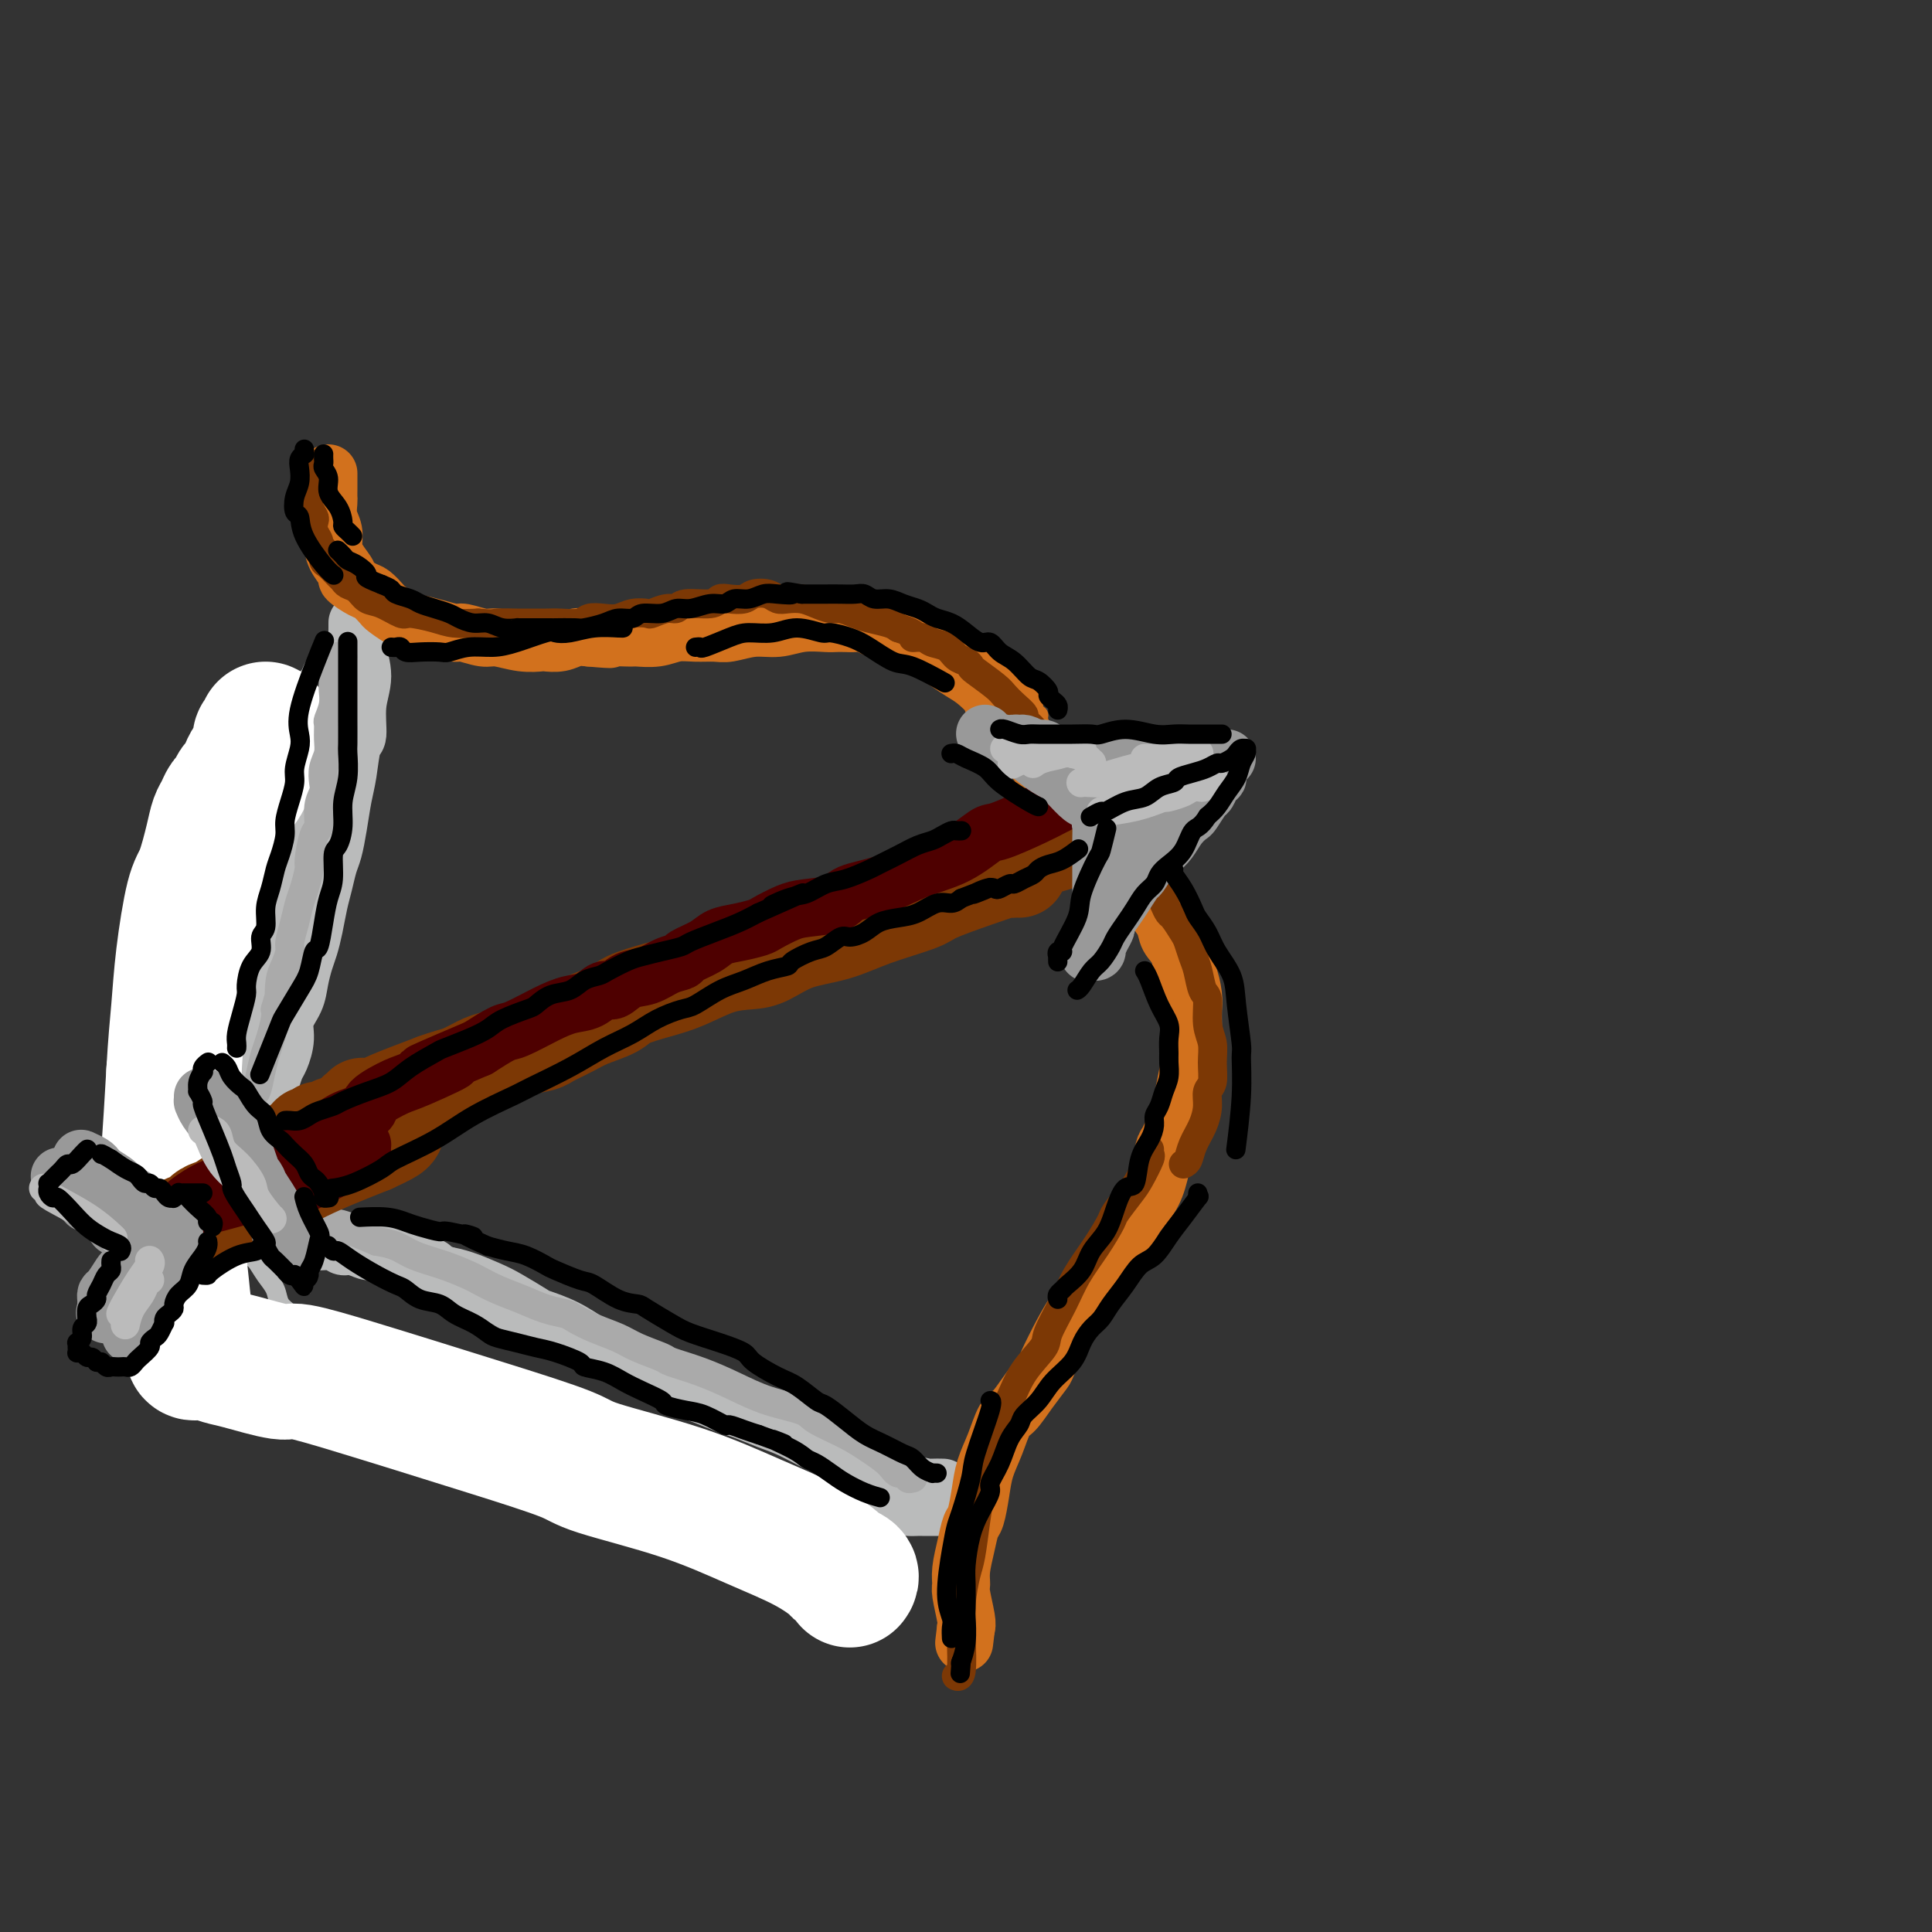 <svg viewBox='0 0 400 400' version='1.1' xmlns='http://www.w3.org/2000/svg' xmlns:xlink='http://www.w3.org/1999/xlink'><rect x="0" y="0" width="400" height="400" fill="#333333" stroke="none"/><g fill='none' stroke='rgb(210,113,29)' stroke-width='4' stroke-linecap='round' stroke-linejoin='round'><path d='M68,98c0.002,0.471 0.005,0.942 0,1c-0.005,0.058 -0.016,-0.298 0,0c0.016,0.298 0.061,1.251 0,2c-0.061,0.749 -0.228,1.295 0,2c0.228,0.705 0.850,1.568 1,2c0.150,0.432 -0.171,0.433 0,1c0.171,0.567 0.834,1.700 1,2c0.166,0.300 -0.167,-0.232 0,0c0.167,0.232 0.833,1.227 1,2c0.167,0.773 -0.163,1.323 0,2c0.163,0.677 0.821,1.479 1,2c0.179,0.521 -0.121,0.760 0,1c0.121,0.240 0.661,0.479 1,1c0.339,0.521 0.475,1.322 1,2c0.525,0.678 1.439,1.231 2,2c0.561,0.769 0.770,1.754 1,2c0.230,0.246 0.480,-0.245 1,0c0.520,0.245 1.308,1.228 2,2c0.692,0.772 1.287,1.334 2,2c0.713,0.666 1.545,1.435 2,2c0.455,0.565 0.534,0.925 1,1c0.466,0.075 1.318,-0.134 2,0c0.682,0.134 1.194,0.610 2,1c0.806,0.390 1.907,0.692 3,1c1.093,0.308 2.179,0.621 3,1c0.821,0.379 1.377,0.822 2,1c0.623,0.178 1.311,0.089 2,0'/><path d='M99,133c2.854,1.000 2.489,0.999 3,1c0.511,0.001 1.898,0.004 3,0c1.102,-0.004 1.918,-0.014 3,0c1.082,0.014 2.429,0.053 3,0c0.571,-0.053 0.367,-0.196 1,0c0.633,0.196 2.104,0.732 3,1c0.896,0.268 1.216,0.269 2,0c0.784,-0.269 2.033,-0.808 3,-1c0.967,-0.192 1.651,-0.036 2,0c0.349,0.036 0.364,-0.047 1,0c0.636,0.047 1.894,0.223 3,0c1.106,-0.223 2.061,-0.844 3,-1c0.939,-0.156 1.864,0.152 3,0c1.136,-0.152 2.484,-0.763 3,-1c0.516,-0.237 0.201,-0.101 1,0c0.799,0.101 2.712,0.167 4,0c1.288,-0.167 1.951,-0.565 3,-1c1.049,-0.435 2.483,-0.905 4,-1c1.517,-0.095 3.118,0.185 4,0c0.882,-0.185 1.046,-0.834 2,-1c0.954,-0.166 2.697,0.151 4,0c1.303,-0.151 2.166,-0.772 3,-1c0.834,-0.228 1.640,-0.065 3,0c1.360,0.065 3.273,0.030 4,0c0.727,-0.030 0.266,-0.057 1,0c0.734,0.057 2.662,0.197 4,0c1.338,-0.197 2.085,-0.732 3,-1c0.915,-0.268 1.998,-0.268 3,0c1.002,0.268 1.924,0.803 3,1c1.076,0.197 2.308,0.056 3,0c0.692,-0.056 0.846,-0.028 1,0'/><path d='M185,128c11.358,-1.126 4.752,-0.442 3,0c-1.752,0.442 1.351,0.643 3,1c1.649,0.357 1.845,0.869 2,1c0.155,0.131 0.268,-0.121 1,0c0.732,0.121 2.084,0.615 3,1c0.916,0.385 1.397,0.662 2,1c0.603,0.338 1.327,0.739 2,1c0.673,0.261 1.296,0.383 2,1c0.704,0.617 1.489,1.728 2,2c0.511,0.272 0.749,-0.296 1,0c0.251,0.296 0.515,1.454 1,2c0.485,0.546 1.190,0.479 2,1c0.810,0.521 1.724,1.630 2,2c0.276,0.370 -0.085,0.001 0,0c0.085,-0.001 0.615,0.367 1,1c0.385,0.633 0.624,1.530 1,2c0.376,0.470 0.888,0.511 1,1c0.112,0.489 -0.177,1.426 0,2c0.177,0.574 0.818,0.786 1,1c0.182,0.214 -0.096,0.428 0,1c0.096,0.572 0.565,1.500 1,2c0.435,0.500 0.834,0.572 1,1c0.166,0.428 0.097,1.213 0,2c-0.097,0.787 -0.222,1.577 0,2c0.222,0.423 0.792,0.479 1,1c0.208,0.521 0.056,1.505 0,2c-0.056,0.495 -0.015,0.500 0,1c0.015,0.500 0.004,1.495 0,2c-0.004,0.505 -0.001,0.521 0,1c0.001,0.479 0.000,1.423 0,2c-0.000,0.577 -0.000,0.789 0,1'/><path d='M218,166c1.083,4.255 0.289,2.394 0,2c-0.289,-0.394 -0.073,0.679 0,1c0.073,0.321 0.004,-0.110 0,0c-0.004,0.110 0.058,0.762 0,1c-0.058,0.238 -0.237,0.063 0,0c0.237,-0.063 0.889,-0.013 1,0c0.111,0.013 -0.318,-0.012 0,0c0.318,0.012 1.385,0.060 2,0c0.615,-0.060 0.780,-0.227 1,0c0.220,0.227 0.497,0.848 1,1c0.503,0.152 1.233,-0.167 2,0c0.767,0.167 1.570,0.818 2,1c0.430,0.182 0.486,-0.106 1,0c0.514,0.106 1.486,0.605 2,1c0.514,0.395 0.572,0.687 1,1c0.428,0.313 1.228,0.647 2,1c0.772,0.353 1.517,0.724 2,1c0.483,0.276 0.703,0.455 1,1c0.297,0.545 0.671,1.455 1,2c0.329,0.545 0.613,0.727 1,1c0.387,0.273 0.878,0.639 1,1c0.122,0.361 -0.126,0.716 0,1c0.126,0.284 0.626,0.495 1,1c0.374,0.505 0.621,1.304 1,2c0.379,0.696 0.889,1.289 1,2c0.111,0.711 -0.176,1.541 0,2c0.176,0.459 0.817,0.547 1,1c0.183,0.453 -0.090,1.272 0,2c0.090,0.728 0.545,1.364 1,2'/><path d='M244,194c1.409,3.366 0.430,2.783 0,3c-0.430,0.217 -0.311,1.236 0,2c0.311,0.764 0.815,1.272 1,2c0.185,0.728 0.049,1.676 0,3c-0.049,1.324 -0.013,3.025 0,4c0.013,0.975 0.003,1.222 0,2c-0.003,0.778 0.000,2.085 0,3c-0.000,0.915 -0.004,1.438 0,2c0.004,0.562 0.016,1.162 0,2c-0.016,0.838 -0.060,1.914 0,3c0.060,1.086 0.223,2.181 0,3c-0.223,0.819 -0.833,1.362 -1,2c-0.167,0.638 0.110,1.372 0,2c-0.110,0.628 -0.606,1.149 -1,2c-0.394,0.851 -0.687,2.030 -1,3c-0.313,0.970 -0.646,1.729 -1,3c-0.354,1.271 -0.727,3.053 -1,4c-0.273,0.947 -0.444,1.060 -1,2c-0.556,0.940 -1.497,2.708 -2,4c-0.503,1.292 -0.567,2.107 -1,3c-0.433,0.893 -1.233,1.863 -2,3c-0.767,1.137 -1.501,2.440 -2,3c-0.499,0.560 -0.764,0.378 -1,1c-0.236,0.622 -0.445,2.050 -1,3c-0.555,0.950 -1.458,1.423 -2,2c-0.542,0.577 -0.723,1.257 -1,2c-0.277,0.743 -0.652,1.550 -1,2c-0.348,0.450 -0.671,0.543 -1,1c-0.329,0.457 -0.666,1.277 -1,2c-0.334,0.723 -0.667,1.349 -1,2c-0.333,0.651 -0.667,1.325 -1,2'/><path d='M222,271c-3.886,7.302 -2.599,3.556 -2,2c0.599,-1.556 0.512,-0.922 0,0c-0.512,0.922 -1.449,2.134 -2,3c-0.551,0.866 -0.715,1.387 -1,2c-0.285,0.613 -0.691,1.319 -1,2c-0.309,0.681 -0.520,1.338 -1,2c-0.480,0.662 -1.228,1.329 -2,2c-0.772,0.671 -1.569,1.348 -2,2c-0.431,0.652 -0.497,1.281 -1,2c-0.503,0.719 -1.444,1.530 -2,2c-0.556,0.470 -0.726,0.601 -1,1c-0.274,0.399 -0.652,1.068 -1,2c-0.348,0.932 -0.667,2.129 -1,3c-0.333,0.871 -0.680,1.416 -1,2c-0.320,0.584 -0.612,1.206 -1,2c-0.388,0.794 -0.874,1.760 -1,2c-0.126,0.240 0.106,-0.247 0,0c-0.106,0.247 -0.549,1.227 -1,2c-0.451,0.773 -0.909,1.337 -1,2c-0.091,0.663 0.186,1.424 0,2c-0.186,0.576 -0.834,0.965 -1,1c-0.166,0.035 0.152,-0.285 0,0c-0.152,0.285 -0.773,1.176 -1,2c-0.227,0.824 -0.061,1.582 0,2c0.061,0.418 0.017,0.497 0,1c-0.017,0.503 -0.005,1.430 0,2c0.005,0.570 0.004,0.783 0,1c-0.004,0.217 -0.011,0.440 0,1c0.011,0.560 0.042,1.459 0,2c-0.042,0.541 -0.155,0.726 0,1c0.155,0.274 0.577,0.637 1,1'/><path d='M199,322c-0.374,2.902 -0.311,1.156 0,1c0.311,-0.156 0.868,1.279 1,2c0.132,0.721 -0.161,0.729 0,1c0.161,0.271 0.775,0.805 1,1c0.225,0.195 0.061,0.053 0,0c-0.061,-0.053 -0.017,-0.015 0,0c0.017,0.015 0.009,0.008 0,0'/></g>
<g fill='none' stroke='rgb(186,187,187)' stroke-width='4' stroke-linecap='round' stroke-linejoin='round'><path d='M196,316c0.128,-0.000 0.256,-0.000 0,0c-0.256,0.000 -0.895,0.000 -1,0c-0.105,-0.000 0.323,-0.000 0,0c-0.323,0.000 -1.399,0.000 -2,0c-0.601,-0.000 -0.727,-0.001 -1,0c-0.273,0.001 -0.692,0.004 -1,0c-0.308,-0.004 -0.506,-0.015 -1,0c-0.494,0.015 -1.283,0.057 -2,0c-0.717,-0.057 -1.360,-0.211 -2,0c-0.640,0.211 -1.276,0.788 -2,1c-0.724,0.212 -1.534,0.061 -2,0c-0.466,-0.061 -0.586,-0.030 -1,0c-0.414,0.030 -1.121,0.061 -2,0c-0.879,-0.061 -1.930,-0.212 -3,0c-1.070,0.212 -2.159,0.789 -3,1c-0.841,0.211 -1.432,0.057 -2,0c-0.568,-0.057 -1.112,-0.015 -2,0c-0.888,0.015 -2.121,0.004 -3,0c-0.879,-0.004 -1.404,-0.001 -2,0c-0.596,0.001 -1.263,0.000 -2,0c-0.737,-0.000 -1.545,-0.000 -2,0c-0.455,0.000 -0.559,0.000 -1,0c-0.441,-0.000 -1.221,-0.000 -2,0'/><path d='M157,318c-6.412,0.087 -2.944,-0.695 -2,-1c0.944,-0.305 -0.638,-0.134 -2,0c-1.362,0.134 -2.504,0.232 -3,0c-0.496,-0.232 -0.345,-0.793 -1,-1c-0.655,-0.207 -2.116,-0.059 -3,0c-0.884,0.059 -1.191,0.030 -2,0c-0.809,-0.030 -2.119,-0.061 -3,0c-0.881,0.061 -1.332,0.214 -2,0c-0.668,-0.214 -1.554,-0.793 -2,-1c-0.446,-0.207 -0.451,-0.040 -1,0c-0.549,0.040 -1.640,-0.045 -3,0c-1.360,0.045 -2.987,0.222 -4,0c-1.013,-0.222 -1.411,-0.843 -2,-1c-0.589,-0.157 -1.370,0.151 -2,0c-0.630,-0.151 -1.109,-0.761 -2,-1c-0.891,-0.239 -2.195,-0.105 -3,0c-0.805,0.105 -1.111,0.183 -2,0c-0.889,-0.183 -2.362,-0.626 -3,-1c-0.638,-0.374 -0.441,-0.677 -1,-1c-0.559,-0.323 -1.874,-0.664 -3,-1c-1.126,-0.336 -2.062,-0.668 -3,-1c-0.938,-0.332 -1.878,-0.665 -3,-1c-1.122,-0.335 -2.425,-0.671 -3,-1c-0.575,-0.329 -0.423,-0.652 -1,-1c-0.577,-0.348 -1.883,-0.722 -3,-1c-1.117,-0.278 -2.046,-0.459 -3,-1c-0.954,-0.541 -1.932,-1.440 -3,-2c-1.068,-0.560 -2.224,-0.779 -3,-1c-0.776,-0.221 -1.170,-0.444 -2,-1c-0.830,-0.556 -2.094,-1.445 -3,-2c-0.906,-0.555 -1.453,-0.778 -2,-1'/><path d='M82,297c-5.451,-2.722 -2.577,-2.028 -2,-2c0.577,0.028 -1.143,-0.610 -2,-1c-0.857,-0.390 -0.849,-0.532 -1,-1c-0.151,-0.468 -0.459,-1.263 -1,-2c-0.541,-0.737 -1.314,-1.418 -2,-2c-0.686,-0.582 -1.286,-1.066 -2,-2c-0.714,-0.934 -1.542,-2.319 -2,-3c-0.458,-0.681 -0.546,-0.658 -1,-1c-0.454,-0.342 -1.272,-1.051 -2,-2c-0.728,-0.949 -1.365,-2.140 -2,-3c-0.635,-0.860 -1.269,-1.388 -2,-2c-0.731,-0.612 -1.561,-1.307 -2,-2c-0.439,-0.693 -0.489,-1.384 -1,-2c-0.511,-0.616 -1.485,-1.158 -2,-2c-0.515,-0.842 -0.571,-1.986 -1,-3c-0.429,-1.014 -1.231,-1.899 -2,-3c-0.769,-1.101 -1.505,-2.419 -2,-3c-0.495,-0.581 -0.749,-0.425 -1,-1c-0.251,-0.575 -0.500,-1.882 -1,-3c-0.500,-1.118 -1.251,-2.046 -2,-3c-0.749,-0.954 -1.496,-1.935 -2,-3c-0.504,-1.065 -0.765,-2.213 -1,-3c-0.235,-0.787 -0.445,-1.212 -1,-2c-0.555,-0.788 -1.454,-1.938 -2,-3c-0.546,-1.062 -0.739,-2.034 -1,-3c-0.261,-0.966 -0.591,-1.924 -1,-3c-0.409,-1.076 -0.897,-2.269 -1,-3c-0.103,-0.731 0.179,-1.000 0,-2c-0.179,-1.000 -0.817,-2.731 -1,-4c-0.183,-1.269 0.091,-2.077 0,-3c-0.091,-0.923 -0.545,-1.962 -1,-3'/><path d='M38,222c-0.790,-3.619 -0.264,-2.167 0,-2c0.264,0.167 0.266,-0.952 0,-2c-0.266,-1.048 -0.799,-2.024 -1,-3c-0.201,-0.976 -0.068,-1.951 0,-3c0.068,-1.049 0.071,-2.172 0,-3c-0.071,-0.828 -0.216,-1.360 0,-2c0.216,-0.640 0.794,-1.387 1,-2c0.206,-0.613 0.040,-1.092 0,-2c-0.040,-0.908 0.046,-2.245 0,-3c-0.046,-0.755 -0.223,-0.928 0,-2c0.223,-1.072 0.847,-3.042 1,-4c0.153,-0.958 -0.165,-0.904 0,-1c0.165,-0.096 0.813,-0.343 1,-1c0.187,-0.657 -0.087,-1.726 0,-3c0.087,-1.274 0.534,-2.753 1,-4c0.466,-1.247 0.951,-2.262 1,-3c0.049,-0.738 -0.338,-1.200 0,-2c0.338,-0.800 1.400,-1.938 2,-3c0.600,-1.062 0.737,-2.049 1,-3c0.263,-0.951 0.652,-1.868 1,-3c0.348,-1.132 0.655,-2.481 1,-3c0.345,-0.519 0.727,-0.209 1,-1c0.273,-0.791 0.436,-2.682 1,-4c0.564,-1.318 1.530,-2.062 2,-3c0.470,-0.938 0.444,-2.070 1,-3c0.556,-0.930 1.693,-1.657 2,-2c0.307,-0.343 -0.216,-0.302 0,-1c0.216,-0.698 1.171,-2.136 2,-3c0.829,-0.864 1.531,-1.156 2,-2c0.469,-0.844 0.705,-2.241 1,-3c0.295,-0.759 0.647,-0.879 1,-1'/><path d='M60,145c3.135,-6.318 1.471,-2.113 1,-1c-0.471,1.113 0.251,-0.868 1,-2c0.749,-1.132 1.524,-1.417 2,-2c0.476,-0.583 0.651,-1.465 1,-2c0.349,-0.535 0.871,-0.724 1,-1c0.129,-0.276 -0.134,-0.638 0,-1c0.134,-0.362 0.667,-0.723 1,-1c0.333,-0.277 0.467,-0.470 1,-1c0.533,-0.530 1.464,-1.397 2,-2c0.536,-0.603 0.676,-0.944 1,-1c0.324,-0.056 0.833,0.171 1,0c0.167,-0.171 -0.008,-0.739 0,-1c0.008,-0.261 0.198,-0.214 2,-1c1.802,-0.786 5.216,-2.404 7,-3c1.784,-0.596 1.938,-0.170 2,0c0.062,0.170 0.031,0.085 0,0'/><path d='M77,126c-0.036,0.299 -0.071,0.598 0,1c0.071,0.402 0.250,0.908 0,1c-0.250,0.092 -0.928,-0.229 -1,1c-0.072,1.229 0.463,4.008 0,7c-0.463,2.992 -1.922,6.196 -3,10c-1.078,3.804 -1.774,8.206 -3,13c-1.226,4.794 -2.984,9.978 -4,13c-1.016,3.022 -1.292,3.882 -2,6c-0.708,2.118 -1.850,5.496 -3,8c-1.150,2.504 -2.310,4.136 -3,5c-0.690,0.864 -0.912,0.961 -1,1c-0.088,0.039 -0.044,0.019 0,0'/><path d='M65,162c0.122,0.029 0.244,0.058 0,1c-0.244,0.942 -0.855,2.796 -1,4c-0.145,1.204 0.177,1.756 0,4c-0.177,2.244 -0.854,6.178 -2,11c-1.146,4.822 -2.763,10.532 -4,16c-1.237,5.468 -2.094,10.692 -3,15c-0.906,4.308 -1.859,7.698 -3,10c-1.141,2.302 -2.469,3.515 -3,4c-0.531,0.485 -0.266,0.243 0,0'/><path d='M72,124c0.008,-0.040 0.016,-0.080 0,1c-0.016,1.080 -0.058,3.279 -1,7c-0.942,3.721 -2.786,8.963 -4,14c-1.214,5.037 -1.798,9.869 -3,15c-1.202,5.131 -3.022,10.560 -4,14c-0.978,3.440 -1.113,4.891 -2,9c-0.887,4.109 -2.525,10.877 -4,16c-1.475,5.123 -2.787,8.600 -4,12c-1.213,3.400 -2.327,6.723 -3,9c-0.673,2.277 -0.907,3.508 -1,4c-0.093,0.492 -0.047,0.246 0,0'/><path d='M50,209c-0.016,0.521 -0.032,1.042 0,1c0.032,-0.042 0.111,-0.649 0,0c-0.111,0.649 -0.412,2.552 -1,5c-0.588,2.448 -1.463,5.440 -2,9c-0.537,3.560 -0.736,7.687 -1,10c-0.264,2.313 -0.593,2.813 -1,5c-0.407,2.187 -0.894,6.061 -1,9c-0.106,2.939 0.168,4.943 0,7c-0.168,2.057 -0.777,4.166 -1,5c-0.223,0.834 -0.058,0.392 0,1c0.058,0.608 0.009,2.264 0,3c-0.009,0.736 0.022,0.551 0,1c-0.022,0.449 -0.097,1.532 0,2c0.097,0.468 0.366,0.323 1,1c0.634,0.677 1.633,2.178 2,3c0.367,0.822 0.101,0.965 1,2c0.899,1.035 2.963,2.960 5,5c2.037,2.040 4.046,4.193 7,7c2.954,2.807 6.854,6.268 11,9c4.146,2.732 8.539,4.736 12,6c3.461,1.264 5.989,1.790 7,2c1.011,0.210 0.506,0.105 0,0'/><path d='M101,297c-0.184,-0.302 -0.368,-0.605 1,0c1.368,0.605 4.290,2.116 6,3c1.710,0.884 2.210,1.140 5,2c2.790,0.860 7.869,2.325 11,3c3.131,0.675 4.313,0.559 7,1c2.687,0.441 6.881,1.439 11,2c4.119,0.561 8.165,0.686 11,1c2.835,0.314 4.459,0.816 6,1c1.541,0.184 3.000,0.050 4,0c1.000,-0.050 1.540,-0.014 2,0c0.460,0.014 0.841,0.008 1,0c0.159,-0.008 0.096,-0.017 0,0c-0.096,0.017 -0.225,0.060 0,0c0.225,-0.060 0.803,-0.224 1,0c0.197,0.224 0.014,0.834 1,1c0.986,0.166 3.141,-0.113 5,0c1.859,0.113 3.422,0.619 5,1c1.578,0.381 3.169,0.637 5,1c1.831,0.363 3.900,0.832 5,1c1.100,0.168 1.230,0.034 2,0c0.770,-0.034 2.181,0.030 3,0c0.819,-0.030 1.045,-0.154 1,0c-0.045,0.154 -0.363,0.588 -2,1c-1.637,0.412 -4.595,0.803 -7,1c-2.405,0.197 -4.259,0.199 -7,0c-2.741,-0.199 -6.371,-0.600 -10,-1'/><path d='M168,315c-4.278,0.206 -2.473,0.219 -4,0c-1.527,-0.219 -6.386,-0.672 -10,-1c-3.614,-0.328 -5.982,-0.531 -9,-1c-3.018,-0.469 -6.686,-1.202 -10,-2c-3.314,-0.798 -6.275,-1.659 -8,-2c-1.725,-0.341 -2.212,-0.161 -4,-1c-1.788,-0.839 -4.875,-2.697 -8,-4c-3.125,-1.303 -6.289,-2.051 -9,-3c-2.711,-0.949 -4.970,-2.099 -7,-3c-2.030,-0.901 -3.831,-1.555 -5,-2c-1.169,-0.445 -1.704,-0.682 -3,-1c-1.296,-0.318 -3.352,-0.716 -5,-1c-1.648,-0.284 -2.888,-0.452 -4,-1c-1.112,-0.548 -2.097,-1.474 -3,-2c-0.903,-0.526 -1.724,-0.650 -3,-1c-1.276,-0.350 -3.008,-0.925 -4,-1c-0.992,-0.075 -1.245,0.350 -2,0c-0.755,-0.350 -2.011,-1.477 -3,-2c-0.989,-0.523 -1.710,-0.443 -3,-1c-1.290,-0.557 -3.149,-1.751 -4,-2c-0.851,-0.249 -0.694,0.448 -1,0c-0.306,-0.448 -1.074,-2.041 -2,-3c-0.926,-0.959 -2.009,-1.284 -3,-2c-0.991,-0.716 -1.889,-1.824 -3,-3c-1.111,-1.176 -2.434,-2.419 -3,-3c-0.566,-0.581 -0.376,-0.499 -1,-2c-0.624,-1.501 -2.062,-4.584 -3,-7c-0.938,-2.416 -1.375,-4.163 -2,-6c-0.625,-1.837 -1.437,-3.764 -2,-5c-0.563,-1.236 -0.875,-1.782 -1,-3c-0.125,-1.218 -0.062,-3.109 0,-5'/><path d='M39,245c-1.306,-5.534 -0.071,-5.370 1,-8c1.071,-2.630 1.977,-8.056 3,-12c1.023,-3.944 2.161,-6.408 3,-9c0.839,-2.592 1.379,-5.312 2,-7c0.621,-1.688 1.323,-2.343 2,-4c0.677,-1.657 1.329,-4.316 2,-7c0.671,-2.684 1.363,-5.392 2,-8c0.637,-2.608 1.221,-5.117 2,-8c0.779,-2.883 1.752,-6.141 2,-8c0.248,-1.859 -0.231,-2.320 0,-4c0.231,-1.680 1.172,-4.580 2,-7c0.828,-2.420 1.542,-4.361 2,-6c0.458,-1.639 0.661,-2.974 1,-4c0.339,-1.026 0.816,-1.741 1,-2c0.184,-0.259 0.076,-0.062 0,0c-0.076,0.062 -0.121,-0.013 0,1c0.121,1.013 0.406,3.112 0,7c-0.406,3.888 -1.503,9.563 -2,13c-0.497,3.437 -0.393,4.636 -1,8c-0.607,3.364 -1.926,8.892 -3,14c-1.074,5.108 -1.902,9.796 -3,14c-1.098,4.204 -2.465,7.923 -4,12c-1.535,4.077 -3.238,8.513 -4,11c-0.762,2.487 -0.582,3.026 -1,5c-0.418,1.974 -1.433,5.382 -2,8c-0.567,2.618 -0.685,4.447 -1,6c-0.315,1.553 -0.827,2.829 -1,4c-0.173,1.171 -0.008,2.238 0,3c0.008,0.762 -0.141,1.218 0,2c0.141,0.782 0.570,1.891 1,3'/><path d='M43,262c0.646,3.778 2.762,4.224 5,6c2.238,1.776 4.597,4.883 9,8c4.403,3.117 10.849,6.244 14,8c3.151,1.756 3.007,2.141 7,4c3.993,1.859 12.123,5.191 19,8c6.877,2.809 12.502,5.096 18,7c5.498,1.904 10.868,3.424 16,5c5.132,1.576 10.025,3.206 13,4c2.975,0.794 4.032,0.752 6,1c1.968,0.248 4.848,0.785 6,1c1.152,0.215 0.576,0.107 0,0'/><path d='M145,308c0.365,0.098 0.729,0.196 0,0c-0.729,-0.196 -2.552,-0.685 -5,-1c-2.448,-0.315 -5.522,-0.456 -9,-1c-3.478,-0.544 -7.359,-1.490 -9,-2c-1.641,-0.510 -1.042,-0.585 -3,-1c-1.958,-0.415 -6.472,-1.169 -10,-2c-3.528,-0.831 -6.069,-1.738 -9,-3c-2.931,-1.262 -6.251,-2.878 -8,-4c-1.749,-1.122 -1.928,-1.749 -2,-2c-0.072,-0.251 -0.036,-0.125 0,0'/></g>
<g fill='none' stroke='rgb(255,255,255)' stroke-width='28' stroke-linecap='round' stroke-linejoin='round'><path d='M176,327c-0.061,0.084 -0.122,0.169 0,0c0.122,-0.169 0.426,-0.591 0,-1c-0.426,-0.409 -1.583,-0.803 -2,-1c-0.417,-0.197 -0.094,-0.195 -1,-1c-0.906,-0.805 -3.041,-2.415 -6,-4c-2.959,-1.585 -6.741,-3.143 -11,-5c-4.259,-1.857 -8.994,-4.012 -15,-6c-6.006,-1.988 -13.283,-3.809 -17,-5c-3.717,-1.191 -3.875,-1.753 -7,-3c-3.125,-1.247 -9.216,-3.180 -15,-5c-5.784,-1.820 -11.261,-3.528 -16,-5c-4.739,-1.472 -8.739,-2.709 -13,-4c-4.261,-1.291 -8.784,-2.637 -11,-3c-2.216,-0.363 -2.124,0.257 -4,0c-1.876,-0.257 -5.721,-1.390 -8,-2c-2.279,-0.610 -2.993,-0.699 -4,-1c-1.007,-0.301 -2.309,-0.816 -3,-1c-0.691,-0.184 -0.773,-0.037 -1,0c-0.227,0.037 -0.600,-0.036 -1,0c-0.400,0.036 -0.829,0.182 -1,0c-0.171,-0.182 -0.086,-0.692 0,-1c0.086,-0.308 0.173,-0.414 0,-1c-0.173,-0.586 -0.608,-1.652 -1,-3c-0.392,-1.348 -0.743,-2.977 -1,-5c-0.257,-2.023 -0.419,-4.439 -1,-9c-0.581,-4.561 -1.579,-11.266 -2,-15c-0.421,-3.734 -0.263,-4.495 0,-8c0.263,-3.505 0.632,-9.752 1,-16'/><path d='M36,222c0.346,-6.170 0.712,-9.595 1,-13c0.288,-3.405 0.497,-6.789 1,-11c0.503,-4.211 1.301,-9.249 2,-12c0.699,-2.751 1.301,-3.213 2,-5c0.699,-1.787 1.497,-4.897 2,-7c0.503,-2.103 0.712,-3.197 1,-4c0.288,-0.803 0.654,-1.314 1,-2c0.346,-0.686 0.670,-1.549 1,-2c0.330,-0.451 0.665,-0.492 1,-1c0.335,-0.508 0.668,-1.484 1,-2c0.332,-0.516 0.662,-0.572 1,-1c0.338,-0.428 0.683,-1.227 1,-2c0.317,-0.773 0.607,-1.521 1,-2c0.393,-0.479 0.889,-0.688 1,-1c0.111,-0.312 -0.162,-0.727 0,-1c0.162,-0.273 0.761,-0.404 1,-1c0.239,-0.596 0.119,-1.656 0,-2c-0.119,-0.344 -0.239,0.027 0,0c0.239,-0.027 0.835,-0.452 1,-1c0.165,-0.548 -0.100,-1.219 0,-1c0.100,0.219 0.565,1.328 1,2c0.435,0.672 0.838,0.906 1,1c0.162,0.094 0.081,0.047 0,0'/></g>
<g fill='none' stroke='rgb(186,187,187)' stroke-width='12' stroke-linecap='round' stroke-linejoin='round'><path d='M74,129c-0.001,-0.069 -0.001,-0.138 0,0c0.001,0.138 0.005,0.482 0,1c-0.005,0.518 -0.019,1.209 0,2c0.019,0.791 0.073,1.680 0,2c-0.073,0.320 -0.271,0.070 0,1c0.271,0.930 1.012,3.039 1,5c-0.012,1.961 -0.777,3.776 -1,6c-0.223,2.224 0.095,4.859 0,6c-0.095,1.141 -0.603,0.788 -1,2c-0.397,1.212 -0.684,3.989 -1,6c-0.316,2.011 -0.662,3.255 -1,5c-0.338,1.745 -0.668,3.991 -1,6c-0.332,2.009 -0.666,3.779 -1,5c-0.334,1.221 -0.667,1.891 -1,3c-0.333,1.109 -0.667,2.655 -1,4c-0.333,1.345 -0.667,2.488 -1,4c-0.333,1.512 -0.665,3.394 -1,5c-0.335,1.606 -0.672,2.936 -1,4c-0.328,1.064 -0.647,1.862 -1,3c-0.353,1.138 -0.738,2.616 -1,4c-0.262,1.384 -0.399,2.673 -1,4c-0.601,1.327 -1.667,2.690 -2,4c-0.333,1.310 0.065,2.566 0,4c-0.065,1.434 -0.595,3.044 -1,4c-0.405,0.956 -0.686,1.256 -1,2c-0.314,0.744 -0.661,1.931 -1,3c-0.339,1.069 -0.668,2.020 -1,3c-0.332,0.980 -0.666,1.990 -1,3'/><path d='M54,230c-3.333,12.646 -1.666,5.262 -1,3c0.666,-2.262 0.332,0.598 0,2c-0.332,1.402 -0.663,1.345 -1,2c-0.337,0.655 -0.679,2.022 -1,3c-0.321,0.978 -0.622,1.569 -1,2c-0.378,0.431 -0.833,0.703 -1,1c-0.167,0.297 -0.045,0.618 0,1c0.045,0.382 0.013,0.823 0,1c-0.013,0.177 -0.006,0.088 0,0'/><path d='M195,308c0.220,0.004 0.440,0.009 0,0c-0.440,-0.009 -1.540,-0.031 -2,0c-0.460,0.031 -0.280,0.117 -1,0c-0.720,-0.117 -2.339,-0.435 -4,-1c-1.661,-0.565 -3.364,-1.377 -5,-2c-1.636,-0.623 -3.205,-1.059 -5,-2c-1.795,-0.941 -3.814,-2.389 -5,-3c-1.186,-0.611 -1.537,-0.387 -3,-1c-1.463,-0.613 -4.038,-2.065 -6,-3c-1.962,-0.935 -3.309,-1.353 -5,-2c-1.691,-0.647 -3.724,-1.524 -5,-2c-1.276,-0.476 -1.796,-0.551 -3,-1c-1.204,-0.449 -3.093,-1.271 -5,-2c-1.907,-0.729 -3.833,-1.364 -5,-2c-1.167,-0.636 -1.574,-1.272 -3,-2c-1.426,-0.728 -3.871,-1.549 -5,-2c-1.129,-0.451 -0.944,-0.531 -2,-1c-1.056,-0.469 -3.354,-1.328 -5,-2c-1.646,-0.672 -2.639,-1.156 -4,-2c-1.361,-0.844 -3.090,-2.046 -5,-3c-1.910,-0.954 -4.002,-1.660 -5,-2c-0.998,-0.340 -0.903,-0.315 -2,-1c-1.097,-0.685 -3.387,-2.081 -5,-3c-1.613,-0.919 -2.550,-1.363 -4,-2c-1.450,-0.637 -3.414,-1.468 -5,-2c-1.586,-0.532 -2.793,-0.766 -4,-1'/><path d='M92,264c-16.758,-7.196 -7.153,-3.186 -4,-2c3.153,1.186 -0.148,-0.452 -2,-1c-1.852,-0.548 -2.257,-0.007 -3,0c-0.743,0.007 -1.824,-0.519 -3,-1c-1.176,-0.481 -2.448,-0.918 -3,-1c-0.552,-0.082 -0.384,0.189 -1,0c-0.616,-0.189 -2.017,-0.839 -3,-1c-0.983,-0.161 -1.548,0.167 -2,0c-0.452,-0.167 -0.793,-0.830 -2,-1c-1.207,-0.170 -3.282,0.152 -4,0c-0.718,-0.152 -0.080,-0.776 0,-1c0.080,-0.224 -0.398,-0.046 -1,0c-0.602,0.046 -1.329,-0.039 -2,0c-0.671,0.039 -1.287,0.204 -2,0c-0.713,-0.204 -1.524,-0.775 -2,-1c-0.476,-0.225 -0.618,-0.103 -1,0c-0.382,0.103 -1.006,0.186 -2,0c-0.994,-0.186 -2.360,-0.642 -3,-1c-0.640,-0.358 -0.553,-0.618 -1,-1c-0.447,-0.382 -1.426,-0.887 -2,-1c-0.574,-0.113 -0.742,0.166 -1,0c-0.258,-0.166 -0.605,-0.776 -1,-1c-0.395,-0.224 -0.837,-0.060 -1,0c-0.163,0.060 -0.047,0.017 0,0c0.047,-0.017 0.023,-0.009 0,0'/></g>
<g fill='none' stroke='rgb(210,113,29)' stroke-width='12' stroke-linecap='round' stroke-linejoin='round'><path d='M68,98c-0.001,0.254 -0.001,0.508 0,1c0.001,0.492 0.004,1.223 0,2c-0.004,0.777 -0.016,1.601 0,2c0.016,0.399 0.058,0.374 0,1c-0.058,0.626 -0.218,1.902 0,3c0.218,1.098 0.812,2.019 1,3c0.188,0.981 -0.031,2.021 0,3c0.031,0.979 0.311,1.896 1,3c0.689,1.104 1.785,2.394 2,3c0.215,0.606 -0.453,0.529 0,1c0.453,0.471 2.025,1.492 3,2c0.975,0.508 1.352,0.503 2,1c0.648,0.497 1.568,1.495 2,2c0.432,0.505 0.375,0.518 1,1c0.625,0.482 1.933,1.435 3,2c1.067,0.565 1.893,0.744 3,1c1.107,0.256 2.496,0.589 4,1c1.504,0.411 3.122,0.898 4,1c0.878,0.102 1.017,-0.183 2,0c0.983,0.183 2.811,0.833 4,1c1.189,0.167 1.739,-0.151 3,0c1.261,0.151 3.233,0.769 5,1c1.767,0.231 3.330,0.076 4,0c0.670,-0.076 0.448,-0.072 1,0c0.552,0.072 1.879,0.212 3,0c1.121,-0.212 2.034,-0.775 3,-1c0.966,-0.225 1.983,-0.113 3,0'/><path d='M122,132c6.715,0.618 4.004,0.162 4,0c-0.004,-0.162 2.700,-0.029 4,0c1.300,0.029 1.195,-0.045 2,0c0.805,0.045 2.521,0.209 4,0c1.479,-0.209 2.723,-0.792 4,-1c1.277,-0.208 2.588,-0.041 4,0c1.412,0.041 2.925,-0.045 4,0c1.075,0.045 1.713,0.222 3,0c1.287,-0.222 3.223,-0.844 5,-1c1.777,-0.156 3.396,0.154 5,0c1.604,-0.154 3.192,-0.773 5,-1c1.808,-0.227 3.835,-0.062 5,0c1.165,0.062 1.468,0.021 2,0c0.532,-0.021 1.293,-0.020 2,0c0.707,0.020 1.359,0.061 2,0c0.641,-0.061 1.269,-0.224 2,0c0.731,0.224 1.563,0.833 2,1c0.437,0.167 0.477,-0.110 1,0c0.523,0.110 1.529,0.606 2,1c0.471,0.394 0.408,0.686 1,1c0.592,0.314 1.838,0.651 3,1c1.162,0.349 2.239,0.711 3,1c0.761,0.289 1.206,0.504 2,1c0.794,0.496 1.936,1.272 3,2c1.064,0.728 2.050,1.408 3,2c0.950,0.592 1.865,1.096 3,2c1.135,0.904 2.492,2.209 3,3c0.508,0.791 0.167,1.068 1,2c0.833,0.932 2.840,2.520 4,4c1.160,1.480 1.474,2.851 2,4c0.526,1.149 1.263,2.074 2,3'/><path d='M214,157c2.326,2.856 2.141,1.995 2,2c-0.141,0.005 -0.238,0.874 0,2c0.238,1.126 0.810,2.507 1,4c0.190,1.493 -0.001,3.097 0,4c0.001,0.903 0.195,1.103 0,2c-0.195,0.897 -0.781,2.489 -1,3c-0.219,0.511 -0.073,-0.060 0,0c0.073,0.060 0.074,0.752 0,1c-0.074,0.248 -0.223,0.051 0,0c0.223,-0.051 0.818,0.042 1,0c0.182,-0.042 -0.049,-0.219 0,0c0.049,0.219 0.380,0.835 1,1c0.620,0.165 1.530,-0.122 2,0c0.470,0.122 0.498,0.651 1,1c0.502,0.349 1.476,0.516 3,1c1.524,0.484 3.597,1.284 5,2c1.403,0.716 2.134,1.350 3,2c0.866,0.650 1.866,1.318 3,2c1.134,0.682 2.402,1.377 3,2c0.598,0.623 0.528,1.173 1,2c0.472,0.827 1.488,1.931 2,3c0.512,1.069 0.519,2.103 1,3c0.481,0.897 1.435,1.657 2,3c0.565,1.343 0.740,3.269 1,4c0.260,0.731 0.606,0.268 1,1c0.394,0.732 0.838,2.660 1,4c0.162,1.340 0.044,2.091 0,3c-0.044,0.909 -0.012,1.974 0,3c0.012,1.026 0.006,2.013 0,3'/><path d='M247,215c0.047,1.611 0.163,1.139 0,2c-0.163,0.861 -0.607,3.054 -1,5c-0.393,1.946 -0.735,3.646 -1,5c-0.265,1.354 -0.454,2.361 -1,4c-0.546,1.639 -1.448,3.911 -2,5c-0.552,1.089 -0.752,0.994 -1,2c-0.248,1.006 -0.542,3.111 -1,5c-0.458,1.889 -1.081,3.562 -2,5c-0.919,1.438 -2.136,2.642 -3,4c-0.864,1.358 -1.375,2.869 -2,4c-0.625,1.131 -1.363,1.882 -2,3c-0.637,1.118 -1.173,2.605 -2,4c-0.827,1.395 -1.946,2.700 -3,4c-1.054,1.300 -2.042,2.594 -3,4c-0.958,1.406 -1.884,2.923 -3,5c-1.116,2.077 -2.420,4.714 -3,6c-0.580,1.286 -0.434,1.221 -1,2c-0.566,0.779 -1.843,2.402 -3,4c-1.157,1.598 -2.194,3.171 -3,4c-0.806,0.829 -1.382,0.916 -2,2c-0.618,1.084 -1.279,3.167 -2,5c-0.721,1.833 -1.502,3.416 -2,5c-0.498,1.584 -0.712,3.169 -1,5c-0.288,1.831 -0.651,3.909 -1,5c-0.349,1.091 -0.683,1.195 -1,2c-0.317,0.805 -0.617,2.310 -1,4c-0.383,1.690 -0.848,3.566 -1,5c-0.152,1.434 0.011,2.426 0,3c-0.011,0.574 -0.195,0.732 0,2c0.195,1.268 0.770,3.648 1,5c0.230,1.352 0.115,1.676 0,2'/><path d='M200,337c-0.667,5.500 -0.333,2.750 0,0'/></g>
<g fill='none' stroke='rgb(124,56,5)' stroke-width='6' stroke-linecap='round' stroke-linejoin='round'><path d='M64,96c-0.000,0.025 -0.000,0.049 0,0c0.000,-0.049 0.000,-0.172 0,0c-0.000,0.172 -0.000,0.641 0,1c0.000,0.359 0.000,0.610 0,1c-0.000,0.390 -0.001,0.919 0,1c0.001,0.081 0.004,-0.287 0,0c-0.004,0.287 -0.015,1.228 0,2c0.015,0.772 0.055,1.375 0,2c-0.055,0.625 -0.207,1.270 0,2c0.207,0.730 0.772,1.544 1,2c0.228,0.456 0.117,0.555 0,1c-0.117,0.445 -0.242,1.237 0,2c0.242,0.763 0.851,1.499 1,2c0.149,0.501 -0.164,0.768 0,1c0.164,0.232 0.804,0.429 1,1c0.196,0.571 -0.050,1.515 0,2c0.050,0.485 0.398,0.510 1,1c0.602,0.490 1.459,1.445 2,2c0.541,0.555 0.765,0.711 1,1c0.235,0.289 0.480,0.712 1,1c0.520,0.288 1.316,0.441 2,1c0.684,0.559 1.257,1.526 2,2c0.743,0.474 1.657,0.456 3,1c1.343,0.544 3.117,1.648 4,2c0.883,0.352 0.876,-0.050 2,0c1.124,0.050 3.380,0.552 5,1c1.620,0.448 2.606,0.842 4,1c1.394,0.158 3.197,0.079 5,0'/><path d='M99,129c3.156,0.309 3.046,0.083 4,0c0.954,-0.083 2.973,-0.021 4,0c1.027,0.021 1.061,0.002 2,0c0.939,-0.002 2.782,0.013 4,0c1.218,-0.013 1.810,-0.055 3,0c1.190,0.055 2.979,0.207 4,0c1.021,-0.207 1.276,-0.774 2,-1c0.724,-0.226 1.918,-0.112 3,0c1.082,0.112 2.051,0.222 3,0c0.949,-0.222 1.879,-0.776 3,-1c1.121,-0.224 2.433,-0.117 3,0c0.567,0.117 0.390,0.242 1,0c0.610,-0.242 2.008,-0.853 3,-1c0.992,-0.147 1.577,0.171 2,0c0.423,-0.171 0.684,-0.829 2,-1c1.316,-0.171 3.688,0.147 5,0c1.312,-0.147 1.562,-0.758 2,-1c0.438,-0.242 1.062,-0.114 2,0c0.938,0.114 2.190,0.213 3,0c0.810,-0.213 1.179,-0.737 2,-1c0.821,-0.263 2.095,-0.264 3,0c0.905,0.264 1.440,0.793 2,1c0.560,0.207 1.146,0.093 2,0c0.854,-0.093 1.975,-0.166 3,0c1.025,0.166 1.953,0.569 3,1c1.047,0.431 2.213,0.889 3,1c0.787,0.111 1.194,-0.125 2,0c0.806,0.125 2.010,0.611 3,1c0.990,0.389 1.767,0.682 3,1c1.233,0.318 2.924,0.662 4,1c1.076,0.338 1.538,0.669 2,1'/><path d='M186,130c4.756,1.550 3.147,1.925 3,2c-0.147,0.075 1.168,-0.149 2,0c0.832,0.149 1.179,0.670 2,1c0.821,0.330 2.115,0.468 3,1c0.885,0.532 1.361,1.459 2,2c0.639,0.541 1.442,0.697 2,1c0.558,0.303 0.873,0.752 1,1c0.127,0.248 0.066,0.294 1,1c0.934,0.706 2.861,2.072 4,3c1.139,0.928 1.489,1.417 2,2c0.511,0.583 1.183,1.258 2,2c0.817,0.742 1.778,1.551 2,2c0.222,0.449 -0.295,0.539 0,1c0.295,0.461 1.402,1.292 2,2c0.598,0.708 0.686,1.292 1,2c0.314,0.708 0.854,1.541 1,2c0.146,0.459 -0.101,0.543 0,1c0.101,0.457 0.549,1.287 1,2c0.451,0.713 0.906,1.308 1,2c0.094,0.692 -0.171,1.481 0,2c0.171,0.519 0.778,0.769 1,1c0.222,0.231 0.060,0.443 0,1c-0.060,0.557 -0.016,1.460 0,2c0.016,0.540 0.004,0.718 0,1c-0.004,0.282 -0.001,0.668 0,1c0.001,0.332 0.000,0.611 0,1c-0.000,0.389 -0.000,0.889 0,1c0.000,0.111 0.000,-0.166 0,0c-0.000,0.166 -0.000,0.775 0,1c0.000,0.225 0.000,0.064 0,0c-0.000,-0.064 -0.000,-0.032 0,0'/><path d='M219,171c1.029,3.514 0.102,0.800 0,0c-0.102,-0.800 0.623,0.314 1,1c0.377,0.686 0.408,0.942 1,1c0.592,0.058 1.747,-0.083 2,0c0.253,0.083 -0.394,0.390 0,1c0.394,0.610 1.831,1.525 3,2c1.169,0.475 2.070,0.511 3,1c0.930,0.489 1.888,1.429 3,2c1.112,0.571 2.378,0.771 3,1c0.622,0.229 0.601,0.485 1,1c0.399,0.515 1.219,1.288 2,2c0.781,0.712 1.522,1.364 2,2c0.478,0.636 0.691,1.258 1,2c0.309,0.742 0.713,1.606 1,2c0.287,0.394 0.458,0.320 1,1c0.542,0.680 1.454,2.116 2,3c0.546,0.884 0.725,1.217 1,2c0.275,0.783 0.647,2.015 1,3c0.353,0.985 0.687,1.722 1,3c0.313,1.278 0.605,3.096 1,4c0.395,0.904 0.891,0.893 1,2c0.109,1.107 -0.171,3.332 0,5c0.171,1.668 0.792,2.781 1,4c0.208,1.219 0.001,2.545 0,4c-0.001,1.455 0.203,3.039 0,4c-0.203,0.961 -0.814,1.297 -1,2c-0.186,0.703 0.052,1.771 0,3c-0.052,1.229 -0.395,2.618 -1,4c-0.605,1.382 -1.470,2.757 -2,4c-0.530,1.243 -0.723,2.355 -1,3c-0.277,0.645 -0.639,0.822 -1,1'/><path d='M238,238c-0.051,0.415 -0.101,0.829 0,1c0.101,0.171 0.355,0.098 0,1c-0.355,0.902 -1.318,2.777 -2,4c-0.682,1.223 -1.081,1.792 -2,3c-0.919,1.208 -2.356,3.055 -3,4c-0.644,0.945 -0.495,0.988 -1,2c-0.505,1.012 -1.663,2.993 -3,5c-1.337,2.007 -2.854,4.040 -4,6c-1.146,1.960 -1.920,3.846 -3,6c-1.080,2.154 -2.467,4.578 -3,6c-0.533,1.422 -0.214,1.844 -1,3c-0.786,1.156 -2.679,3.045 -4,5c-1.321,1.955 -2.070,3.974 -3,6c-0.930,2.026 -2.042,4.058 -3,6c-0.958,1.942 -1.762,3.794 -2,5c-0.238,1.206 0.091,1.766 0,3c-0.091,1.234 -0.603,3.143 -1,5c-0.397,1.857 -0.681,3.662 -1,6c-0.319,2.338 -0.673,5.208 -1,7c-0.327,1.792 -0.627,2.505 -1,4c-0.373,1.495 -0.818,3.774 -1,6c-0.182,2.226 -0.100,4.401 0,7c0.100,2.599 0.219,5.623 0,7c-0.219,1.377 -0.777,1.108 -1,1c-0.223,-0.108 -0.112,-0.054 0,0'/></g>
<g fill='none' stroke='rgb(170,170,170)' stroke-width='6' stroke-linecap='round' stroke-linejoin='round'><path d='M189,306c-0.474,0.124 -0.947,0.249 -1,0c-0.053,-0.249 0.316,-0.870 0,-1c-0.316,-0.130 -1.317,0.232 -2,0c-0.683,-0.232 -1.046,-1.060 -2,-2c-0.954,-0.940 -2.497,-1.994 -4,-3c-1.503,-1.006 -2.966,-1.963 -5,-3c-2.034,-1.037 -4.639,-2.154 -6,-3c-1.361,-0.846 -1.479,-1.421 -3,-2c-1.521,-0.579 -4.446,-1.163 -7,-2c-2.554,-0.837 -4.739,-1.929 -7,-3c-2.261,-1.071 -4.599,-2.121 -7,-3c-2.401,-0.879 -4.865,-1.586 -6,-2c-1.135,-0.414 -0.941,-0.534 -2,-1c-1.059,-0.466 -3.370,-1.277 -5,-2c-1.630,-0.723 -2.577,-1.359 -4,-2c-1.423,-0.641 -3.320,-1.288 -5,-2c-1.680,-0.712 -3.141,-1.489 -4,-2c-0.859,-0.511 -1.116,-0.757 -2,-1c-0.884,-0.243 -2.395,-0.484 -4,-1c-1.605,-0.516 -3.305,-1.307 -5,-2c-1.695,-0.693 -3.384,-1.288 -5,-2c-1.616,-0.712 -3.159,-1.542 -4,-2c-0.841,-0.458 -0.979,-0.542 -2,-1c-1.021,-0.458 -2.923,-1.288 -5,-2c-2.077,-0.712 -4.328,-1.307 -6,-2c-1.672,-0.693 -2.763,-1.484 -4,-2c-1.237,-0.516 -2.618,-0.758 -4,-1'/><path d='M78,257c-14.221,-5.881 -5.775,-3.082 -3,-2c2.775,1.082 -0.123,0.448 -2,0c-1.877,-0.448 -2.734,-0.708 -4,-1c-1.266,-0.292 -2.942,-0.615 -4,-1c-1.058,-0.385 -1.500,-0.831 -2,-1c-0.500,-0.169 -1.059,-0.059 -2,0c-0.941,0.059 -2.262,0.068 -3,0c-0.738,-0.068 -0.891,-0.214 -2,0c-1.109,0.214 -3.173,0.789 -4,1c-0.827,0.211 -0.417,0.057 -1,0c-0.583,-0.057 -2.160,-0.018 -3,0c-0.840,0.018 -0.943,0.013 -1,0c-0.057,-0.013 -0.069,-0.036 0,0c0.069,0.036 0.219,0.132 0,0c-0.219,-0.132 -0.807,-0.491 -1,-1c-0.193,-0.509 0.007,-1.167 0,-2c-0.007,-0.833 -0.223,-1.841 0,-3c0.223,-1.159 0.886,-2.471 1,-3c0.114,-0.529 -0.320,-0.276 0,-1c0.320,-0.724 1.395,-2.426 2,-4c0.605,-1.574 0.739,-3.022 1,-4c0.261,-0.978 0.647,-1.487 1,-3c0.353,-1.513 0.672,-4.031 1,-5c0.328,-0.969 0.666,-0.388 1,-1c0.334,-0.612 0.664,-2.415 1,-4c0.336,-1.585 0.678,-2.951 1,-4c0.322,-1.049 0.625,-1.783 1,-3c0.375,-1.217 0.821,-2.919 1,-4c0.179,-1.081 0.089,-1.540 0,-2'/><path d='M57,209c1.940,-6.877 1.290,-3.570 1,-3c-0.290,0.570 -0.218,-1.596 0,-3c0.218,-1.404 0.583,-2.046 1,-3c0.417,-0.954 0.885,-2.221 1,-3c0.115,-0.779 -0.123,-1.071 0,-2c0.123,-0.929 0.607,-2.497 1,-4c0.393,-1.503 0.697,-2.942 1,-4c0.303,-1.058 0.607,-1.734 1,-3c0.393,-1.266 0.875,-3.122 1,-4c0.125,-0.878 -0.106,-0.777 0,-2c0.106,-1.223 0.551,-3.769 1,-5c0.449,-1.231 0.904,-1.148 1,-2c0.096,-0.852 -0.167,-2.640 0,-4c0.167,-1.360 0.763,-2.292 1,-3c0.237,-0.708 0.116,-1.192 0,-2c-0.116,-0.808 -0.228,-1.941 0,-3c0.228,-1.059 0.797,-2.044 1,-3c0.203,-0.956 0.040,-1.884 0,-3c-0.040,-1.116 0.042,-2.420 0,-3c-0.042,-0.580 -0.207,-0.435 0,-1c0.207,-0.565 0.787,-1.839 1,-3c0.213,-1.161 0.061,-2.209 0,-3c-0.061,-0.791 -0.030,-1.326 0,-2c0.030,-0.674 0.060,-1.487 0,-2c-0.060,-0.513 -0.208,-0.726 0,-1c0.208,-0.274 0.774,-0.609 1,-1c0.226,-0.391 0.112,-0.837 0,-1c-0.112,-0.163 -0.222,-0.044 0,0c0.222,0.044 0.778,0.013 1,0c0.222,-0.013 0.111,-0.006 0,0'/></g>
<g fill='none' stroke='rgb(124,56,5)' stroke-width='20' stroke-linecap='round' stroke-linejoin='round'><path d='M211,180c-0.307,-0.011 -0.614,-0.021 -1,0c-0.386,0.021 -0.850,0.074 -1,0c-0.150,-0.074 0.013,-0.274 -1,0c-1.013,0.274 -3.201,1.022 -6,2c-2.799,0.978 -6.207,2.186 -8,3c-1.793,0.814 -1.971,1.234 -4,2c-2.029,0.766 -5.910,1.879 -9,3c-3.090,1.121 -5.391,2.249 -8,3c-2.609,0.751 -5.526,1.125 -8,2c-2.474,0.875 -4.504,2.251 -6,3c-1.496,0.749 -2.456,0.872 -4,1c-1.544,0.128 -3.671,0.261 -6,1c-2.329,0.739 -4.860,2.085 -7,3c-2.140,0.915 -3.887,1.400 -6,2c-2.113,0.600 -4.590,1.316 -6,2c-1.410,0.684 -1.752,1.335 -3,2c-1.248,0.665 -3.403,1.343 -5,2c-1.597,0.657 -2.637,1.293 -4,2c-1.363,0.707 -3.049,1.484 -4,2c-0.951,0.516 -1.168,0.772 -2,1c-0.832,0.228 -2.281,0.428 -4,1c-1.719,0.572 -3.709,1.515 -5,2c-1.291,0.485 -1.882,0.511 -3,1c-1.118,0.489 -2.763,1.439 -4,2c-1.237,0.561 -2.068,0.732 -3,1c-0.932,0.268 -1.966,0.634 -3,1'/><path d='M90,224c-19.176,7.206 -6.615,3.222 -3,2c3.615,-1.222 -1.717,0.316 -4,1c-2.283,0.684 -1.518,0.512 -2,1c-0.482,0.488 -2.210,1.637 -3,2c-0.790,0.363 -0.642,-0.060 -1,0c-0.358,0.060 -1.223,0.605 -2,1c-0.777,0.395 -1.466,0.642 -2,1c-0.534,0.358 -0.913,0.828 -1,1c-0.087,0.172 0.116,0.046 0,0c-0.116,-0.046 -0.553,-0.012 -1,0c-0.447,0.012 -0.904,0.002 -1,0c-0.096,-0.002 0.168,0.003 0,0c-0.168,-0.003 -0.767,-0.015 -1,0c-0.233,0.015 -0.100,0.056 0,0c0.100,-0.056 0.166,-0.211 0,0c-0.166,0.211 -0.565,0.788 -1,1c-0.435,0.212 -0.905,0.061 -1,0c-0.095,-0.061 0.184,-0.030 0,0c-0.184,0.030 -0.833,0.061 -1,0c-0.167,-0.061 0.148,-0.212 0,0c-0.148,0.212 -0.758,0.789 -1,1c-0.242,0.211 -0.118,0.055 0,0c0.118,-0.055 0.228,-0.011 0,0c-0.228,0.011 -0.793,-0.011 -1,0c-0.207,0.011 -0.055,0.054 0,0c0.055,-0.054 0.015,-0.207 0,0c-0.015,0.207 -0.004,0.773 0,1c0.004,0.227 0.002,0.113 0,0'/><path d='M64,236c-4.333,2.000 -2.167,1.000 0,0'/><path d='M204,179c-0.113,0.090 -0.226,0.180 0,0c0.226,-0.180 0.792,-0.628 2,-1c1.208,-0.372 3.059,-0.666 4,-1c0.941,-0.334 0.970,-0.706 2,-1c1.030,-0.294 3.059,-0.509 5,-1c1.941,-0.491 3.794,-1.259 5,-2c1.206,-0.741 1.765,-1.455 3,-2c1.235,-0.545 3.146,-0.920 4,-1c0.854,-0.080 0.649,0.136 1,0c0.351,-0.136 1.256,-0.625 2,-1c0.744,-0.375 1.328,-0.636 2,-1c0.672,-0.364 1.434,-0.829 2,-1c0.566,-0.171 0.936,-0.046 1,0c0.064,0.046 -0.179,0.012 0,0c0.179,-0.012 0.779,-0.003 1,0c0.221,0.003 0.063,0.001 0,0c-0.063,-0.001 -0.032,-0.000 0,0'/><path d='M75,229c0.093,0.440 0.187,0.881 0,1c-0.187,0.119 -0.653,-0.082 -1,0c-0.347,0.082 -0.574,0.449 -1,1c-0.426,0.551 -1.050,1.287 -2,2c-0.950,0.713 -2.225,1.403 -3,2c-0.775,0.597 -1.051,1.102 -2,2c-0.949,0.898 -2.571,2.190 -4,3c-1.429,0.810 -2.666,1.138 -4,2c-1.334,0.862 -2.766,2.259 -4,3c-1.234,0.741 -2.270,0.827 -3,1c-0.730,0.173 -1.155,0.432 -2,1c-0.845,0.568 -2.109,1.444 -3,2c-0.891,0.556 -1.408,0.793 -2,1c-0.592,0.207 -1.259,0.385 -2,1c-0.741,0.615 -1.557,1.667 -2,2c-0.443,0.333 -0.513,-0.053 -1,0c-0.487,0.053 -1.390,0.545 -2,1c-0.610,0.455 -0.928,0.874 -1,1c-0.072,0.126 0.102,-0.039 0,0c-0.102,0.039 -0.479,0.282 0,0c0.479,-0.282 1.816,-1.089 4,-2c2.184,-0.911 5.217,-1.924 8,-3c2.783,-1.076 5.318,-2.214 7,-3c1.682,-0.786 2.513,-1.221 4,-2c1.487,-0.779 3.631,-1.902 6,-3c2.369,-1.098 4.963,-2.171 7,-3c2.037,-0.829 3.519,-1.415 5,-2'/><path d='M77,237c6.825,-3.104 3.889,-2.362 3,-2c-0.889,0.362 0.270,0.346 1,0c0.730,-0.346 1.033,-1.021 1,-1c-0.033,0.021 -0.401,0.738 -1,1c-0.599,0.262 -1.429,0.068 -2,0c-0.571,-0.068 -0.883,-0.012 -3,1c-2.117,1.012 -6.039,2.979 -8,4c-1.961,1.021 -1.961,1.097 -4,2c-2.039,0.903 -6.115,2.634 -9,4c-2.885,1.366 -4.577,2.366 -6,3c-1.423,0.634 -2.575,0.901 -3,1c-0.425,0.099 -0.121,0.028 0,0c0.121,-0.028 0.061,-0.014 0,0'/></g>
<g fill='none' stroke='rgb(78,0,0)' stroke-width='12' stroke-linecap='round' stroke-linejoin='round'><path d='M220,166c0.158,-0.077 0.316,-0.153 0,0c-0.316,0.153 -1.106,0.537 -2,1c-0.894,0.463 -1.893,1.005 -4,2c-2.107,0.995 -5.323,2.444 -7,3c-1.677,0.556 -1.815,0.217 -3,1c-1.185,0.783 -3.416,2.686 -6,4c-2.584,1.314 -5.521,2.040 -8,3c-2.479,0.960 -4.500,2.154 -7,3c-2.500,0.846 -5.479,1.344 -7,2c-1.521,0.656 -1.585,1.471 -3,2c-1.415,0.529 -4.180,0.772 -6,1c-1.820,0.228 -2.693,0.442 -4,1c-1.307,0.558 -3.047,1.462 -4,2c-0.953,0.538 -1.117,0.711 -2,1c-0.883,0.289 -2.483,0.694 -4,1c-1.517,0.306 -2.951,0.515 -4,1c-1.049,0.485 -1.715,1.247 -3,2c-1.285,0.753 -3.190,1.496 -4,2c-0.810,0.504 -0.524,0.770 -1,1c-0.476,0.230 -1.712,0.424 -3,1c-1.288,0.576 -2.626,1.534 -4,2c-1.374,0.466 -2.782,0.439 -4,1c-1.218,0.561 -2.245,1.710 -3,2c-0.755,0.290 -1.238,-0.279 -2,0c-0.762,0.279 -1.801,1.407 -3,2c-1.199,0.593 -2.556,0.651 -4,1c-1.444,0.349 -2.975,0.991 -5,2c-2.025,1.009 -4.545,2.387 -6,3c-1.455,0.613 -1.844,0.461 -3,1c-1.156,0.539 -3.078,1.770 -5,3'/><path d='M99,217c-19.773,8.409 -8.706,3.930 -6,3c2.706,-0.930 -2.951,1.689 -6,3c-3.049,1.311 -3.491,1.314 -5,2c-1.509,0.686 -4.086,2.055 -5,3c-0.914,0.945 -0.164,1.466 -1,2c-0.836,0.534 -3.258,1.080 -5,2c-1.742,0.920 -2.803,2.213 -4,3c-1.197,0.787 -2.529,1.070 -4,2c-1.471,0.930 -3.080,2.509 -4,3c-0.920,0.491 -1.151,-0.107 -2,0c-0.849,0.107 -2.316,0.917 -4,2c-1.684,1.083 -3.586,2.437 -5,3c-1.414,0.563 -2.340,0.333 -4,1c-1.660,0.667 -4.052,2.231 -5,3c-0.948,0.769 -0.450,0.741 -1,1c-0.550,0.259 -2.146,0.803 -3,1c-0.854,0.197 -0.965,0.048 -1,0c-0.035,-0.048 0.007,0.005 0,0c-0.007,-0.005 -0.062,-0.067 0,0c0.062,0.067 0.240,0.264 2,0c1.760,-0.264 5.101,-0.989 9,-2c3.899,-1.011 8.355,-2.309 12,-4c3.645,-1.691 6.480,-3.773 9,-5c2.520,-1.227 4.727,-1.597 6,-2c1.273,-0.403 1.612,-0.839 2,-1c0.388,-0.161 0.825,-0.046 1,0c0.175,0.046 0.087,0.023 0,0'/><path d='M75,239c-1.064,0.265 -2.127,0.530 -3,1c-0.873,0.470 -1.554,1.145 -3,2c-1.446,0.855 -3.656,1.889 -6,3c-2.344,1.111 -4.824,2.299 -6,3c-1.176,0.701 -1.050,0.915 -1,1c0.050,0.085 0.025,0.043 0,0'/></g>
<g fill='none' stroke='rgb(153,153,153)' stroke-width='12' stroke-linecap='round' stroke-linejoin='round'><path d='M204,152c-0.052,-0.089 -0.104,-0.179 0,0c0.104,0.179 0.365,0.626 1,1c0.635,0.374 1.642,0.675 3,1c1.358,0.325 3.065,0.676 4,1c0.935,0.324 1.099,0.623 2,1c0.901,0.377 2.540,0.833 4,1c1.460,0.167 2.743,0.045 4,0c1.257,-0.045 2.488,-0.012 4,0c1.512,0.012 3.303,0.003 4,0c0.697,-0.003 0.298,-0.001 1,0c0.702,0.001 2.504,0.000 4,0c1.496,-0.000 2.687,-0.000 4,0c1.313,0.000 2.748,0.000 4,0c1.252,-0.000 2.322,-0.000 4,0c1.678,0.000 3.965,0.000 5,0c1.035,-0.000 0.817,-0.000 1,0c0.183,0.000 0.767,0.000 1,0c0.233,-0.000 0.117,-0.000 0,0'/><path d='M252,160c0.006,-0.117 0.012,-0.234 0,0c-0.012,0.234 -0.044,0.820 0,1c0.044,0.180 0.162,-0.046 0,0c-0.162,0.046 -0.606,0.365 -1,1c-0.394,0.635 -0.738,1.587 -1,2c-0.262,0.413 -0.440,0.288 -1,1c-0.560,0.712 -1.501,2.260 -2,3c-0.499,0.740 -0.556,0.672 -1,1c-0.444,0.328 -1.275,1.051 -2,2c-0.725,0.949 -1.345,2.122 -2,3c-0.655,0.878 -1.344,1.460 -2,2c-0.656,0.540 -1.277,1.039 -2,2c-0.723,0.961 -1.546,2.384 -2,3c-0.454,0.616 -0.537,0.426 -1,1c-0.463,0.574 -1.304,1.911 -2,3c-0.696,1.089 -1.247,1.930 -2,3c-0.753,1.070 -1.708,2.367 -2,3c-0.292,0.633 0.078,0.600 0,1c-0.078,0.400 -0.606,1.232 -1,2c-0.394,0.768 -0.656,1.471 -1,2c-0.344,0.529 -0.772,0.885 -1,1c-0.228,0.115 -0.257,-0.010 0,0c0.257,0.010 0.800,0.157 1,0c0.200,-0.157 0.057,-0.616 0,-1c-0.057,-0.384 -0.029,-0.692 0,-1'/><path d='M227,195c-3.641,5.106 -0.244,0.372 1,-2c1.244,-2.372 0.333,-2.383 0,-3c-0.333,-0.617 -0.089,-1.841 0,-3c0.089,-1.159 0.024,-2.252 0,-3c-0.024,-0.748 -0.006,-1.150 0,-2c0.006,-0.850 0.001,-2.148 0,-3c-0.001,-0.852 0.004,-1.259 0,-2c-0.004,-0.741 -0.015,-1.817 0,-3c0.015,-1.183 0.056,-2.472 0,-3c-0.056,-0.528 -0.207,-0.296 0,-1c0.207,-0.704 0.774,-2.344 1,-3c0.226,-0.656 0.113,-0.328 0,0'/><path d='M245,166c-0.337,-0.032 -0.675,-0.064 -1,0c-0.325,0.064 -0.638,0.226 -1,0c-0.362,-0.226 -0.775,-0.838 -1,-1c-0.225,-0.162 -0.264,0.125 -1,0c-0.736,-0.125 -2.170,-0.664 -3,-1c-0.830,-0.336 -1.055,-0.471 -2,-1c-0.945,-0.529 -2.608,-1.452 -4,-2c-1.392,-0.548 -2.512,-0.720 -3,-1c-0.488,-0.280 -0.343,-0.667 -1,-1c-0.657,-0.333 -2.115,-0.610 -3,-1c-0.885,-0.390 -1.195,-0.892 -2,-1c-0.805,-0.108 -2.103,0.177 -3,0c-0.897,-0.177 -1.392,-0.818 -2,-1c-0.608,-0.182 -1.330,0.094 -2,0c-0.670,-0.094 -1.287,-0.558 -2,-1c-0.713,-0.442 -1.521,-0.863 -2,-1c-0.479,-0.137 -0.630,0.011 -1,0c-0.370,-0.011 -0.961,-0.180 -1,0c-0.039,0.180 0.473,0.708 1,1c0.527,0.292 1.069,0.346 2,1c0.931,0.654 2.251,1.907 4,3c1.749,1.093 3.928,2.027 6,3c2.072,0.973 4.036,1.987 6,3'/><path d='M229,165c2.824,1.641 1.384,0.244 2,0c0.616,-0.244 3.289,0.667 5,1c1.711,0.333 2.461,0.090 3,0c0.539,-0.090 0.868,-0.026 1,0c0.132,0.026 0.066,0.013 0,0'/><path d='M240,164c0.091,-0.002 0.182,-0.004 0,0c-0.182,0.004 -0.636,0.013 -1,0c-0.364,-0.013 -0.638,-0.048 -1,0c-0.362,0.048 -0.812,0.178 -1,0c-0.188,-0.178 -0.115,-0.663 -1,-1c-0.885,-0.337 -2.728,-0.525 -4,-1c-1.272,-0.475 -1.972,-1.236 -3,-2c-1.028,-0.764 -2.384,-1.530 -4,-2c-1.616,-0.470 -3.490,-0.645 -5,-1c-1.510,-0.355 -2.655,-0.892 -3,-1c-0.345,-0.108 0.109,0.211 0,0c-0.109,-0.211 -0.781,-0.952 -1,-1c-0.219,-0.048 0.014,0.597 0,1c-0.014,0.403 -0.276,0.565 0,1c0.276,0.435 1.089,1.143 2,2c0.911,0.857 1.920,1.865 3,3c1.080,1.135 2.230,2.399 3,3c0.770,0.601 1.159,0.539 2,1c0.841,0.461 2.135,1.444 3,2c0.865,0.556 1.303,0.683 2,1c0.697,0.317 1.654,0.822 2,1c0.346,0.178 0.083,0.027 0,0c-0.083,-0.027 0.016,0.070 0,0c-0.016,-0.070 -0.147,-0.306 0,0c0.147,0.306 0.574,1.153 1,2'/><path d='M234,172c2.448,3.062 0.068,2.715 -1,4c-1.068,1.285 -0.822,4.200 -1,6c-0.178,1.800 -0.779,2.485 -1,3c-0.221,0.515 -0.063,0.862 0,1c0.063,0.138 0.032,0.069 0,0'/><path d='M18,249c0.005,-0.017 0.009,-0.034 0,0c-0.009,0.034 -0.032,0.118 0,0c0.032,-0.118 0.121,-0.438 1,0c0.879,0.438 2.550,1.634 4,2c1.450,0.366 2.679,-0.098 4,0c1.321,0.098 2.732,0.757 4,1c1.268,0.243 2.392,0.069 3,0c0.608,-0.069 0.699,-0.034 1,0c0.301,0.034 0.812,0.067 1,0c0.188,-0.067 0.052,-0.235 0,0c-0.052,0.235 -0.021,0.872 0,1c0.021,0.128 0.032,-0.253 0,0c-0.032,0.253 -0.105,1.139 0,2c0.105,0.861 0.390,1.696 0,3c-0.390,1.304 -1.453,3.078 -2,4c-0.547,0.922 -0.576,0.994 -1,2c-0.424,1.006 -1.242,2.947 -2,4c-0.758,1.053 -1.457,1.218 -2,2c-0.543,0.782 -0.930,2.182 -1,3c-0.070,0.818 0.177,1.054 0,1c-0.177,-0.054 -0.778,-0.399 -1,0c-0.222,0.399 -0.063,1.543 0,2c0.063,0.457 0.032,0.229 0,0'/><path d='M29,253c0.100,0.030 0.200,0.061 0,0c-0.200,-0.061 -0.699,-0.212 -1,0c-0.301,0.212 -0.404,0.789 -1,1c-0.596,0.211 -1.686,0.057 -2,0c-0.314,-0.057 0.150,-0.015 0,0c-0.150,0.015 -0.912,0.004 -1,0c-0.088,-0.004 0.498,-0.001 1,0c0.502,0.001 0.920,0.001 1,0c0.080,-0.001 -0.176,-0.003 0,0c0.176,0.003 0.786,0.012 1,0c0.214,-0.012 0.031,-0.045 0,0c-0.031,0.045 0.090,0.167 0,0c-0.090,-0.167 -0.389,-0.622 -1,-1c-0.611,-0.378 -1.532,-0.678 -2,-1c-0.468,-0.322 -0.482,-0.668 -1,-1c-0.518,-0.332 -1.539,-0.652 -2,-1c-0.461,-0.348 -0.361,-0.723 -1,-1c-0.639,-0.277 -2.017,-0.456 -3,-1c-0.983,-0.544 -1.572,-1.454 -2,-2c-0.428,-0.546 -0.694,-0.727 -1,-1c-0.306,-0.273 -0.653,-0.636 -1,-1'/><path d='M13,244c-1.639,-1.283 0.264,0.511 1,1c0.736,0.489 0.305,-0.325 1,0c0.695,0.325 2.515,1.790 4,3c1.485,1.210 2.636,2.165 4,3c1.364,0.835 2.940,1.548 4,2c1.060,0.452 1.604,0.642 2,1c0.396,0.358 0.642,0.884 1,1c0.358,0.116 0.826,-0.178 1,0c0.174,0.178 0.055,0.828 0,1c-0.055,0.172 -0.046,-0.132 0,0c0.046,0.132 0.130,0.702 0,1c-0.130,0.298 -0.472,0.325 -1,1c-0.528,0.675 -1.241,1.998 -2,3c-0.759,1.002 -1.562,1.683 -2,2c-0.438,0.317 -0.510,0.271 -1,1c-0.490,0.729 -1.399,2.233 -2,3c-0.601,0.767 -0.893,0.798 -1,1c-0.107,0.202 -0.029,0.576 0,1c0.029,0.424 0.008,0.897 0,1c-0.008,0.103 -0.002,-0.165 0,0c0.002,0.165 0.001,0.761 0,1c-0.001,0.239 -0.000,0.119 0,0'/><path d='M22,271c-0.941,2.205 0.708,-0.282 2,-2c1.292,-1.718 2.227,-2.668 3,-4c0.773,-1.332 1.382,-3.048 2,-4c0.618,-0.952 1.243,-1.141 2,-2c0.757,-0.859 1.645,-2.388 2,-3c0.355,-0.612 0.178,-0.306 0,0'/><path d='M29,249c-0.473,0.095 -0.946,0.191 -1,0c-0.054,-0.191 0.312,-0.667 0,-1c-0.312,-0.333 -1.301,-0.523 -2,-1c-0.699,-0.477 -1.109,-1.242 -2,-2c-0.891,-0.758 -2.264,-1.510 -3,-2c-0.736,-0.490 -0.836,-0.718 -1,-1c-0.164,-0.282 -0.392,-0.617 -1,-1c-0.608,-0.383 -1.595,-0.812 -2,-1c-0.405,-0.188 -0.227,-0.135 0,0c0.227,0.135 0.504,0.351 1,1c0.496,0.649 1.211,1.732 2,3c0.789,1.268 1.651,2.721 3,4c1.349,1.279 3.185,2.385 4,3c0.815,0.615 0.611,0.738 1,1c0.389,0.262 1.372,0.662 2,1c0.628,0.338 0.902,0.613 1,1c0.098,0.387 0.021,0.885 0,1c-0.021,0.115 0.014,-0.154 0,0c-0.014,0.154 -0.076,0.732 0,1c0.076,0.268 0.290,0.226 0,1c-0.290,0.774 -1.083,2.364 -2,4c-0.917,1.636 -1.959,3.318 -3,5'/><path d='M26,266c-1.392,2.332 -2.373,3.161 -3,4c-0.627,0.839 -0.900,1.687 -1,2c-0.100,0.313 -0.029,0.089 0,0c0.029,-0.089 0.014,-0.045 0,0'/><path d='M42,227c0.013,0.462 0.026,0.923 0,1c-0.026,0.077 -0.091,-0.232 0,0c0.091,0.232 0.337,1.004 1,2c0.663,0.996 1.743,2.216 3,4c1.257,1.784 2.690,4.134 4,6c1.310,1.866 2.498,3.249 3,4c0.502,0.751 0.320,0.869 1,2c0.680,1.131 2.223,3.274 3,5c0.777,1.726 0.789,3.033 1,4c0.211,0.967 0.622,1.593 1,2c0.378,0.407 0.722,0.596 1,1c0.278,0.404 0.488,1.024 0,0c-0.488,-1.024 -1.675,-3.691 -3,-6c-1.325,-2.309 -2.790,-4.258 -4,-7c-1.210,-2.742 -2.167,-6.276 -3,-8c-0.833,-1.724 -1.543,-1.637 -2,-2c-0.457,-0.363 -0.662,-1.175 -1,-2c-0.338,-0.825 -0.811,-1.664 -1,-2c-0.189,-0.336 -0.095,-0.168 0,0'/></g>
<g fill='none' stroke='rgb(187,187,187)' stroke-width='6' stroke-linecap='round' stroke-linejoin='round'><path d='M42,234c-0.060,0.036 -0.119,0.071 0,0c0.119,-0.071 0.417,-0.250 1,1c0.583,1.250 1.452,3.928 3,6c1.548,2.072 3.777,3.540 5,5c1.223,1.460 1.441,2.914 2,4c0.559,1.086 1.458,1.803 2,2c0.542,0.197 0.725,-0.128 1,0c0.275,0.128 0.641,0.709 0,0c-0.641,-0.709 -2.290,-2.708 -3,-4c-0.710,-1.292 -0.481,-1.877 -1,-3c-0.519,-1.123 -1.785,-2.784 -3,-4c-1.215,-1.216 -2.377,-1.986 -3,-3c-0.623,-1.014 -0.706,-2.273 -1,-3c-0.294,-0.727 -0.798,-0.922 -1,-1c-0.202,-0.078 -0.101,-0.039 0,0'/><path d='M9,246c0.482,0.399 0.963,0.797 1,1c0.037,0.203 -0.372,0.209 1,1c1.372,0.791 4.523,2.367 7,4c2.477,1.633 4.279,3.324 5,4c0.721,0.676 0.360,0.338 0,0'/><path d='M31,261c-0.038,-0.059 -0.077,-0.117 0,0c0.077,0.117 0.269,0.410 0,1c-0.269,0.590 -1.000,1.478 -2,3c-1.000,1.522 -2.269,3.679 -3,5c-0.731,1.321 -0.923,1.806 -1,2c-0.077,0.194 -0.038,0.097 0,0'/><path d='M31,265c-0.362,0.263 -0.724,0.526 -1,1c-0.276,0.474 -0.466,1.158 -1,2c-0.534,0.842 -1.413,1.842 -2,3c-0.587,1.158 -0.882,2.474 -1,3c-0.118,0.526 -0.059,0.263 0,0'/><path d='M228,168c-0.120,0.069 -0.240,0.139 1,0c1.240,-0.139 3.842,-0.486 6,-1c2.158,-0.514 3.874,-1.196 6,-2c2.126,-0.804 4.661,-1.729 6,-2c1.339,-0.271 1.482,0.112 2,0c0.518,-0.112 1.411,-0.720 2,-1c0.589,-0.280 0.875,-0.232 0,0c-0.875,0.232 -2.912,0.649 -4,1c-1.088,0.351 -1.226,0.638 -2,1c-0.774,0.362 -2.183,0.801 -3,1c-0.817,0.199 -1.042,0.158 -1,0c0.042,-0.158 0.352,-0.434 1,-1c0.648,-0.566 1.636,-1.422 2,-2c0.364,-0.578 0.104,-0.880 0,-1c-0.104,-0.120 -0.052,-0.060 0,0'/><path d='M219,156c-0.486,-0.030 -0.971,-0.061 -1,0c-0.029,0.061 0.400,0.212 0,0c-0.400,-0.212 -1.628,-0.789 -3,-1c-1.372,-0.211 -2.889,-0.057 -4,0c-1.111,0.057 -1.815,0.015 -2,0c-0.185,-0.015 0.151,-0.004 0,0c-0.151,0.004 -0.788,0.001 -1,0c-0.212,-0.001 0.002,-0.000 1,0c0.998,0.000 2.780,0.000 4,0c1.220,-0.000 1.879,0.000 3,0c1.121,-0.000 2.704,-0.001 4,0c1.296,0.001 2.305,0.003 3,0c0.695,-0.003 1.077,-0.012 1,0c-0.077,0.012 -0.613,0.045 -1,0c-0.387,-0.045 -0.626,-0.170 -1,0c-0.374,0.170 -0.884,0.633 -2,1c-1.116,0.367 -2.839,0.637 -4,1c-1.161,0.363 -1.760,0.818 -2,1c-0.240,0.182 -0.120,0.091 0,0'/><path d='M237,157c0.421,-0.002 0.842,-0.005 1,0c0.158,0.005 0.052,0.016 1,0c0.948,-0.016 2.950,-0.059 4,0c1.050,0.059 1.148,0.219 2,0c0.852,-0.219 2.458,-0.817 3,-1c0.542,-0.183 0.022,0.048 0,0c-0.022,-0.048 0.456,-0.377 -1,0c-1.456,0.377 -4.845,1.460 -7,2c-2.155,0.540 -3.076,0.537 -5,1c-1.924,0.463 -4.850,1.393 -7,2c-2.150,0.607 -3.524,0.891 -4,1c-0.476,0.109 -0.052,0.044 0,0c0.052,-0.044 -0.266,-0.068 1,0c1.266,0.068 4.115,0.228 6,0c1.885,-0.228 2.804,-0.846 4,-1c1.196,-0.154 2.668,0.154 4,0c1.332,-0.154 2.523,-0.769 3,-1c0.477,-0.231 0.241,-0.076 0,0c-0.241,0.076 -0.488,0.073 -1,0c-0.512,-0.073 -1.290,-0.215 -2,0c-0.710,0.215 -1.353,0.788 -3,1c-1.647,0.212 -4.298,0.063 -6,0c-1.702,-0.063 -2.456,-0.041 -3,0c-0.544,0.041 -0.879,0.099 -1,0c-0.121,-0.099 -0.027,-0.355 0,-1c0.027,-0.645 -0.013,-1.678 0,-2c0.013,-0.322 0.081,0.067 0,0c-0.081,-0.067 -0.309,-0.591 -1,-1c-0.691,-0.409 -1.846,-0.705 -3,-1'/><path d='M222,156c-2.060,-0.893 -4.708,-0.625 -7,0c-2.292,0.625 -4.226,1.607 -5,2c-0.774,0.393 -0.387,0.196 0,0'/></g>
<g fill='none' stroke='rgb(0,0,0)' stroke-width='4' stroke-linecap='round' stroke-linejoin='round'><path d='M219,147c0.079,-0.336 0.159,-0.672 0,-1c-0.159,-0.328 -0.555,-0.649 -1,-1c-0.445,-0.351 -0.937,-0.731 -1,-1c-0.063,-0.269 0.303,-0.428 0,-1c-0.303,-0.572 -1.275,-1.559 -2,-2c-0.725,-0.441 -1.205,-0.337 -2,-1c-0.795,-0.663 -1.907,-2.092 -3,-3c-1.093,-0.908 -2.168,-1.294 -3,-2c-0.832,-0.706 -1.420,-1.733 -2,-2c-0.580,-0.267 -1.153,0.227 -2,0c-0.847,-0.227 -1.969,-1.174 -3,-2c-1.031,-0.826 -1.970,-1.530 -3,-2c-1.030,-0.470 -2.151,-0.704 -3,-1c-0.849,-0.296 -1.424,-0.653 -2,-1c-0.576,-0.347 -1.151,-0.685 -2,-1c-0.849,-0.315 -1.970,-0.606 -3,-1c-1.030,-0.394 -1.969,-0.890 -3,-1c-1.031,-0.110 -2.153,0.167 -3,0c-0.847,-0.167 -1.419,-0.777 -2,-1c-0.581,-0.223 -1.169,-0.060 -2,0c-0.831,0.060 -1.903,0.016 -3,0c-1.097,-0.016 -2.218,-0.004 -3,0c-0.782,0.004 -1.223,0.001 -2,0c-0.777,-0.001 -1.888,-0.001 -3,0'/><path d='M166,123c-5.105,-0.933 -2.369,-0.265 -2,0c0.369,0.265 -1.630,0.128 -3,0c-1.370,-0.128 -2.112,-0.246 -3,0c-0.888,0.246 -1.921,0.854 -3,1c-1.079,0.146 -2.204,-0.172 -3,0c-0.796,0.172 -1.265,0.835 -2,1c-0.735,0.165 -1.738,-0.167 -3,0c-1.262,0.167 -2.784,0.833 -4,1c-1.216,0.167 -2.125,-0.166 -3,0c-0.875,0.166 -1.716,0.832 -3,1c-1.284,0.168 -3.009,-0.161 -4,0c-0.991,0.161 -1.246,0.814 -2,1c-0.754,0.186 -2.008,-0.094 -3,0c-0.992,0.094 -1.724,0.561 -3,1c-1.276,0.439 -3.096,0.850 -4,1c-0.904,0.150 -0.891,0.040 -2,0c-1.109,-0.040 -3.339,-0.010 -4,0c-0.661,0.010 0.249,-0.001 -1,0c-1.249,0.001 -4.655,0.015 -6,0c-1.345,-0.015 -0.629,-0.060 -1,0c-0.371,0.060 -1.828,0.223 -3,0c-1.172,-0.223 -2.060,-0.833 -3,-1c-0.940,-0.167 -1.933,0.110 -3,0c-1.067,-0.110 -2.210,-0.607 -3,-1c-0.790,-0.393 -1.228,-0.683 -2,-1c-0.772,-0.317 -1.880,-0.662 -3,-1c-1.120,-0.338 -2.253,-0.668 -3,-1c-0.747,-0.332 -1.107,-0.666 -2,-1c-0.893,-0.334 -2.317,-0.667 -3,-1c-0.683,-0.333 -0.624,-0.667 -1,-1c-0.376,-0.333 -1.188,-0.667 -2,-1'/><path d='M79,121c-4.455,-1.737 -3.092,-1.579 -3,-2c0.092,-0.421 -1.086,-1.419 -2,-2c-0.914,-0.581 -1.565,-0.744 -2,-1c-0.435,-0.256 -0.653,-0.605 -1,-1c-0.347,-0.395 -0.824,-0.837 -1,-1c-0.176,-0.163 -0.050,-0.047 0,0c0.050,0.047 0.025,0.023 0,0'/><path d='M72,133c0.000,-0.153 0.000,-0.305 0,0c-0.000,0.305 -0.000,1.069 0,2c0.000,0.931 0.000,2.029 0,3c-0.000,0.971 -0.000,1.815 0,3c0.000,1.185 0.001,2.711 0,4c-0.001,1.289 -0.004,2.342 0,4c0.004,1.658 0.016,3.920 0,5c-0.016,1.080 -0.060,0.979 0,2c0.060,1.021 0.222,3.163 0,5c-0.222,1.837 -0.829,3.370 -1,5c-0.171,1.630 0.095,3.359 0,5c-0.095,1.641 -0.550,3.196 -1,4c-0.450,0.804 -0.894,0.857 -1,2c-0.106,1.143 0.126,3.375 0,5c-0.126,1.625 -0.611,2.644 -1,4c-0.389,1.356 -0.683,3.049 -1,5c-0.317,1.951 -0.656,4.159 -1,5c-0.344,0.841 -0.693,0.317 -1,1c-0.307,0.683 -0.571,2.575 -1,4c-0.429,1.425 -1.022,2.383 -2,4c-0.978,1.617 -2.339,3.895 -3,5c-0.661,1.105 -0.620,1.039 -1,2c-0.380,0.961 -1.179,2.951 -2,5c-0.821,2.049 -1.663,4.157 -2,5c-0.337,0.843 -0.168,0.422 0,0'/><path d='M59,232c0.247,-0.024 0.493,-0.048 1,0c0.507,0.048 1.274,0.168 2,0c0.726,-0.168 1.410,-0.626 2,-1c0.590,-0.374 1.084,-0.666 2,-1c0.916,-0.334 2.252,-0.711 3,-1c0.748,-0.289 0.908,-0.491 2,-1c1.092,-0.509 3.115,-1.326 5,-2c1.885,-0.674 3.631,-1.206 5,-2c1.369,-0.794 2.362,-1.851 4,-3c1.638,-1.149 3.920,-2.391 5,-3c1.080,-0.609 0.958,-0.587 2,-1c1.042,-0.413 3.247,-1.261 5,-2c1.753,-0.739 3.052,-1.368 4,-2c0.948,-0.632 1.545,-1.268 3,-2c1.455,-0.732 3.768,-1.562 5,-2c1.232,-0.438 1.384,-0.485 2,-1c0.616,-0.515 1.696,-1.499 3,-2c1.304,-0.501 2.832,-0.519 4,-1c1.168,-0.481 1.978,-1.424 3,-2c1.022,-0.576 2.257,-0.784 3,-1c0.743,-0.216 0.994,-0.439 2,-1c1.006,-0.561 2.767,-1.459 4,-2c1.233,-0.541 1.939,-0.725 3,-1c1.061,-0.275 2.478,-0.640 4,-1c1.522,-0.360 3.148,-0.715 4,-1c0.852,-0.285 0.929,-0.499 2,-1c1.071,-0.501 3.134,-1.289 5,-2c1.866,-0.711 3.533,-1.346 5,-2c1.467,-0.654 2.733,-1.327 4,-2'/><path d='M157,189c15.996,-7.053 6.986,-3.184 4,-2c-2.986,1.184 0.051,-0.317 2,-1c1.949,-0.683 2.810,-0.549 4,-1c1.190,-0.451 2.709,-1.485 4,-2c1.291,-0.515 2.355,-0.509 4,-1c1.645,-0.491 3.873,-1.480 5,-2c1.127,-0.520 1.155,-0.573 2,-1c0.845,-0.427 2.506,-1.228 4,-2c1.494,-0.772 2.820,-1.513 4,-2c1.180,-0.487 2.215,-0.719 3,-1c0.785,-0.281 1.321,-0.611 2,-1c0.679,-0.389 1.502,-0.836 2,-1c0.498,-0.164 0.669,-0.044 1,0c0.331,0.044 0.820,0.012 1,0c0.180,-0.012 0.051,-0.003 0,0c-0.051,0.003 -0.026,0.002 0,0'/><path d='M69,246c-0.281,0.032 -0.563,0.064 0,0c0.563,-0.064 1.970,-0.225 4,-1c2.030,-0.775 4.684,-2.165 6,-3c1.316,-0.835 1.296,-1.114 3,-2c1.704,-0.886 5.132,-2.379 8,-4c2.868,-1.621 5.175,-3.372 8,-5c2.825,-1.628 6.170,-3.135 8,-4c1.830,-0.865 2.147,-1.089 4,-2c1.853,-0.911 5.242,-2.510 8,-4c2.758,-1.490 4.886,-2.870 7,-4c2.114,-1.130 4.213,-2.011 6,-3c1.787,-0.989 3.260,-2.085 5,-3c1.740,-0.915 3.745,-1.649 5,-2c1.255,-0.351 1.759,-0.318 3,-1c1.241,-0.682 3.219,-2.080 5,-3c1.781,-0.920 3.366,-1.364 5,-2c1.634,-0.636 3.318,-1.464 5,-2c1.682,-0.536 3.361,-0.778 4,-1c0.639,-0.222 0.239,-0.423 1,-1c0.761,-0.577 2.682,-1.530 4,-2c1.318,-0.470 2.032,-0.458 3,-1c0.968,-0.542 2.191,-1.637 3,-2c0.809,-0.363 1.206,0.006 2,0c0.794,-0.006 1.987,-0.388 3,-1c1.013,-0.612 1.847,-1.456 3,-2c1.153,-0.544 2.627,-0.789 4,-1c1.373,-0.211 2.646,-0.386 4,-1c1.354,-0.614 2.787,-1.665 4,-2c1.213,-0.335 2.204,0.047 3,0c0.796,-0.047 1.398,-0.524 2,-1'/><path d='M199,186c10.335,-4.035 4.671,-1.621 3,-1c-1.671,0.621 0.651,-0.551 2,-1c1.349,-0.449 1.726,-0.176 2,0c0.274,0.176 0.444,0.254 1,0c0.556,-0.254 1.496,-0.842 2,-1c0.504,-0.158 0.571,0.112 1,0c0.429,-0.112 1.219,-0.606 2,-1c0.781,-0.394 1.551,-0.687 2,-1c0.449,-0.313 0.576,-0.645 1,-1c0.424,-0.355 1.145,-0.734 2,-1c0.855,-0.266 1.846,-0.418 3,-1c1.154,-0.582 2.473,-1.595 3,-2c0.527,-0.405 0.264,-0.203 0,0'/><path d='M226,169c-0.221,0.128 -0.443,0.257 0,0c0.443,-0.257 1.549,-0.899 2,-1c0.451,-0.101 0.247,0.338 1,0c0.753,-0.338 2.462,-1.452 4,-2c1.538,-0.548 2.904,-0.528 4,-1c1.096,-0.472 1.921,-1.436 3,-2c1.079,-0.564 2.412,-0.730 3,-1c0.588,-0.270 0.433,-0.646 1,-1c0.567,-0.354 1.857,-0.686 3,-1c1.143,-0.314 2.137,-0.609 3,-1c0.863,-0.391 1.593,-0.879 2,-1c0.407,-0.121 0.491,0.125 1,0c0.509,-0.125 1.443,-0.623 2,-1c0.557,-0.377 0.739,-0.635 1,-1c0.261,-0.365 0.603,-0.839 1,-1c0.397,-0.161 0.850,-0.010 1,0c0.150,0.010 -0.004,-0.122 0,0c0.004,0.122 0.167,0.498 0,1c-0.167,0.502 -0.664,1.132 -1,2c-0.336,0.868 -0.513,1.975 -1,3c-0.487,1.025 -1.285,1.968 -2,3c-0.715,1.032 -1.347,2.152 -2,3c-0.653,0.848 -1.326,1.424 -2,2'/><path d='M250,169c-1.527,2.490 -2.345,2.214 -3,3c-0.655,0.786 -1.148,2.632 -2,4c-0.852,1.368 -2.063,2.256 -3,3c-0.937,0.744 -1.602,1.343 -2,2c-0.398,0.657 -0.530,1.373 -1,2c-0.470,0.627 -1.277,1.164 -2,2c-0.723,0.836 -1.363,1.971 -2,3c-0.637,1.029 -1.273,1.951 -2,3c-0.727,1.049 -1.546,2.225 -2,3c-0.454,0.775 -0.542,1.150 -1,2c-0.458,0.850 -1.286,2.175 -2,3c-0.714,0.825 -1.315,1.149 -2,2c-0.685,0.851 -1.454,2.229 -2,3c-0.546,0.771 -0.870,0.935 -1,1c-0.130,0.065 -0.065,0.033 0,0'/><path d='M219,199c0.003,0.121 0.005,0.242 0,0c-0.005,-0.242 -0.018,-0.848 0,-1c0.018,-0.152 0.069,0.150 0,0c-0.069,-0.150 -0.256,-0.752 0,-1c0.256,-0.248 0.955,-0.141 1,0c0.045,0.141 -0.563,0.315 0,-1c0.563,-1.315 2.298,-4.118 3,-6c0.702,-1.882 0.370,-2.841 1,-5c0.630,-2.159 2.220,-5.517 3,-7c0.780,-1.483 0.748,-1.092 1,-2c0.252,-0.908 0.786,-3.117 1,-4c0.214,-0.883 0.107,-0.442 0,0'/><path d='M253,152c-0.389,-0.000 -0.778,-0.000 -1,0c-0.222,0.000 -0.276,0.001 -1,0c-0.724,-0.001 -2.117,-0.005 -3,0c-0.883,0.005 -1.256,0.019 -2,0c-0.744,-0.019 -1.860,-0.072 -3,0c-1.140,0.072 -2.303,0.268 -4,0c-1.697,-0.268 -3.928,-1.000 -6,-1c-2.072,0.000 -3.987,0.732 -5,1c-1.013,0.268 -1.125,0.072 -2,0c-0.875,-0.072 -2.512,-0.018 -4,0c-1.488,0.018 -2.826,0.001 -4,0c-1.174,-0.001 -2.185,0.014 -3,0c-0.815,-0.014 -1.434,-0.056 -2,0c-0.566,0.056 -1.080,0.211 -2,0c-0.920,-0.211 -2.248,-0.788 -3,-1c-0.752,-0.212 -0.929,-0.061 -1,0c-0.071,0.061 -0.035,0.030 0,0'/><path d='M197,156c-0.082,0.018 -0.163,0.037 0,0c0.163,-0.037 0.572,-0.129 1,0c0.428,0.129 0.875,0.479 2,1c1.125,0.521 2.929,1.211 4,2c1.071,0.789 1.411,1.675 3,3c1.589,1.325 4.428,3.087 6,4c1.572,0.913 1.878,0.975 2,1c0.122,0.025 0.061,0.012 0,0'/><path d='M243,180c-0.170,0.193 -0.341,0.386 0,1c0.341,0.614 1.192,1.650 2,3c0.808,1.350 1.572,3.014 2,4c0.428,0.986 0.520,1.295 1,2c0.480,0.705 1.348,1.807 2,3c0.652,1.193 1.089,2.476 2,4c0.911,1.524 2.298,3.290 3,5c0.702,1.710 0.720,3.363 1,6c0.280,2.637 0.821,6.256 1,8c0.179,1.744 -0.004,1.612 0,3c0.004,1.388 0.193,4.297 0,8c-0.193,3.703 -0.770,8.201 -1,10c-0.230,1.799 -0.115,0.900 0,0'/><path d='M248,247c-0.072,0.520 -0.144,1.039 0,1c0.144,-0.039 0.503,-0.637 0,0c-0.503,0.637 -1.866,2.508 -3,4c-1.134,1.492 -2.037,2.605 -3,4c-0.963,1.395 -1.987,3.074 -3,4c-1.013,0.926 -2.014,1.101 -3,2c-0.986,0.899 -1.955,2.522 -3,4c-1.045,1.478 -2.165,2.811 -3,4c-0.835,1.189 -1.385,2.236 -2,3c-0.615,0.764 -1.294,1.247 -2,2c-0.706,0.753 -1.440,1.777 -2,3c-0.560,1.223 -0.947,2.645 -2,4c-1.053,1.355 -2.772,2.643 -4,4c-1.228,1.357 -1.967,2.781 -3,4c-1.033,1.219 -2.362,2.232 -3,3c-0.638,0.768 -0.586,1.292 -1,2c-0.414,0.708 -1.294,1.599 -2,3c-0.706,1.401 -1.239,3.313 -2,5c-0.761,1.687 -1.749,3.147 -2,4c-0.251,0.853 0.234,1.097 0,2c-0.234,0.903 -1.187,2.466 -2,4c-0.813,1.534 -1.486,3.038 -2,5c-0.514,1.962 -0.869,4.383 -1,6c-0.131,1.617 -0.039,2.430 0,4c0.039,1.570 0.024,3.896 0,5c-0.024,1.104 -0.058,0.987 0,2c0.058,1.013 0.208,3.157 0,5c-0.208,1.843 -0.774,3.384 -1,4c-0.226,0.616 -0.113,0.308 0,0'/><path d='M199,344c-0.333,4.333 -0.167,2.167 0,0'/><path d='M197,339c0.010,0.190 0.020,0.379 0,0c-0.020,-0.379 -0.069,-1.327 0,-2c0.069,-0.673 0.255,-1.071 0,-2c-0.255,-0.929 -0.951,-2.388 -1,-5c-0.049,-2.612 0.548,-6.377 1,-9c0.452,-2.623 0.759,-4.104 1,-5c0.241,-0.896 0.415,-1.207 1,-3c0.585,-1.793 1.582,-5.069 2,-7c0.418,-1.931 0.256,-2.518 1,-5c0.744,-2.482 2.393,-6.861 3,-9c0.607,-2.139 0.174,-2.040 0,-2c-0.174,0.040 -0.087,0.020 0,0'/><path d='M219,269c-0.104,-0.322 -0.209,-0.645 0,-1c0.209,-0.355 0.731,-0.744 1,-1c0.269,-0.256 0.285,-0.381 1,-1c0.715,-0.619 2.131,-1.732 3,-3c0.869,-1.268 1.193,-2.689 2,-4c0.807,-1.311 2.099,-2.510 3,-4c0.901,-1.490 1.411,-3.269 2,-5c0.589,-1.731 1.258,-3.412 2,-4c0.742,-0.588 1.557,-0.083 2,-1c0.443,-0.917 0.514,-3.256 1,-5c0.486,-1.744 1.387,-2.893 2,-4c0.613,-1.107 0.939,-2.172 1,-3c0.061,-0.828 -0.141,-1.419 0,-2c0.141,-0.581 0.626,-1.152 1,-2c0.374,-0.848 0.636,-1.974 1,-3c0.364,-1.026 0.831,-1.954 1,-3c0.169,-1.046 0.039,-2.210 0,-3c-0.039,-0.790 0.011,-1.206 0,-2c-0.011,-0.794 -0.084,-1.968 0,-3c0.084,-1.032 0.324,-1.923 0,-3c-0.324,-1.077 -1.210,-2.340 -2,-4c-0.790,-1.660 -1.482,-3.716 -2,-5c-0.518,-1.284 -0.862,-1.795 -1,-2c-0.138,-0.205 -0.069,-0.102 0,0'/><path d='M194,305c-0.470,-0.015 -0.939,-0.031 -1,0c-0.061,0.031 0.287,0.107 0,0c-0.287,-0.107 -1.210,-0.398 -2,-1c-0.790,-0.602 -1.449,-1.515 -2,-2c-0.551,-0.485 -0.995,-0.544 -2,-1c-1.005,-0.456 -2.571,-1.311 -4,-2c-1.429,-0.689 -2.721,-1.214 -4,-2c-1.279,-0.786 -2.545,-1.834 -4,-3c-1.455,-1.166 -3.097,-2.452 -4,-3c-0.903,-0.548 -1.065,-0.359 -2,-1c-0.935,-0.641 -2.642,-2.111 -4,-3c-1.358,-0.889 -2.366,-1.197 -4,-2c-1.634,-0.803 -3.895,-2.101 -5,-3c-1.105,-0.899 -1.056,-1.400 -2,-2c-0.944,-0.600 -2.881,-1.299 -5,-2c-2.119,-0.701 -4.421,-1.404 -6,-2c-1.579,-0.596 -2.437,-1.085 -4,-2c-1.563,-0.915 -3.833,-2.257 -5,-3c-1.167,-0.743 -1.230,-0.885 -2,-1c-0.770,-0.115 -2.245,-0.201 -4,-1c-1.755,-0.799 -3.789,-2.312 -5,-3c-1.211,-0.688 -1.601,-0.551 -3,-1c-1.399,-0.449 -3.809,-1.482 -5,-2c-1.191,-0.518 -1.165,-0.520 -2,-1c-0.835,-0.480 -2.533,-1.437 -4,-2c-1.467,-0.563 -2.705,-0.732 -4,-1c-1.295,-0.268 -2.648,-0.634 -4,-1'/><path d='M101,258c-8.593,-3.792 -3.575,-2.273 -3,-2c0.575,0.273 -3.292,-0.701 -5,-1c-1.708,-0.299 -1.257,0.078 -2,0c-0.743,-0.078 -2.680,-0.609 -4,-1c-1.320,-0.391 -2.024,-0.641 -3,-1c-0.976,-0.359 -2.224,-0.827 -4,-1c-1.776,-0.173 -4.079,-0.049 -5,0c-0.921,0.049 -0.461,0.025 0,0'/><path d='M68,248c0.120,-0.016 0.239,-0.032 0,0c-0.239,0.032 -0.838,0.111 -1,0c-0.162,-0.111 0.112,-0.414 0,-1c-0.112,-0.586 -0.610,-1.455 -1,-2c-0.390,-0.545 -0.672,-0.766 -1,-1c-0.328,-0.234 -0.703,-0.482 -1,-1c-0.297,-0.518 -0.517,-1.306 -1,-2c-0.483,-0.694 -1.228,-1.292 -2,-2c-0.772,-0.708 -1.572,-1.525 -2,-2c-0.428,-0.475 -0.486,-0.607 -1,-1c-0.514,-0.393 -1.485,-1.046 -2,-2c-0.515,-0.954 -0.576,-2.209 -1,-3c-0.424,-0.791 -1.213,-1.119 -2,-2c-0.787,-0.881 -1.574,-2.317 -2,-3c-0.426,-0.683 -0.493,-0.614 -1,-1c-0.507,-0.386 -1.456,-1.227 -2,-2c-0.544,-0.773 -0.685,-1.477 -1,-2c-0.315,-0.523 -0.804,-0.864 -1,-1c-0.196,-0.136 -0.098,-0.068 0,0'/><path d='M43,220c0.111,-0.080 0.222,-0.160 0,0c-0.222,0.160 -0.777,0.559 -1,1c-0.223,0.441 -0.113,0.925 0,1c0.113,0.075 0.231,-0.260 0,0c-0.231,0.260 -0.809,1.113 -1,2c-0.191,0.887 0.007,1.807 0,2c-0.007,0.193 -0.219,-0.342 0,0c0.219,0.342 0.871,1.560 1,2c0.129,0.440 -0.263,0.100 0,1c0.263,0.900 1.180,3.038 2,5c0.820,1.962 1.542,3.746 2,5c0.458,1.254 0.651,1.977 1,3c0.349,1.023 0.856,2.345 1,3c0.144,0.655 -0.073,0.641 0,1c0.073,0.359 0.435,1.089 1,2c0.565,0.911 1.332,2.002 2,3c0.668,0.998 1.239,1.901 2,3c0.761,1.099 1.714,2.393 2,3c0.286,0.607 -0.096,0.526 0,1c0.096,0.474 0.669,1.504 1,2c0.331,0.496 0.418,0.459 1,1c0.582,0.541 1.658,1.661 2,2c0.342,0.339 -0.049,-0.103 0,0c0.049,0.103 0.539,0.749 1,1c0.461,0.251 0.893,0.106 1,0c0.107,-0.106 -0.112,-0.173 0,0c0.112,0.173 0.556,0.587 1,1'/><path d='M62,265c1.968,2.617 0.387,0.659 0,0c-0.387,-0.659 0.422,-0.019 1,0c0.578,0.019 0.927,-0.584 1,-1c0.073,-0.416 -0.131,-0.645 0,-1c0.131,-0.355 0.595,-0.834 1,-2c0.405,-1.166 0.749,-3.017 1,-4c0.251,-0.983 0.407,-1.099 0,-2c-0.407,-0.901 -1.379,-2.589 -2,-4c-0.621,-1.411 -0.892,-2.546 -1,-3c-0.108,-0.454 -0.054,-0.227 0,0'/><path d='M42,247c-0.414,0.000 -0.828,0.000 -1,0c-0.172,-0.000 -0.102,-0.000 0,0c0.102,0.000 0.237,0.000 0,0c-0.237,-0.000 -0.847,-0.000 -1,0c-0.153,0.000 0.151,0.000 0,0c-0.151,-0.000 -0.757,-0.000 -1,0c-0.243,0.000 -0.122,0.000 0,0c0.122,-0.000 0.244,-0.001 0,0c-0.244,0.001 -0.854,0.004 -1,0c-0.146,-0.004 0.171,-0.015 0,0c-0.171,0.015 -0.831,0.057 -1,0c-0.169,-0.057 0.152,-0.212 0,0c-0.152,0.212 -0.776,0.789 -1,1c-0.224,0.211 -0.049,0.054 0,0c0.049,-0.054 -0.028,-0.004 0,0c0.028,0.004 0.162,-0.036 0,0c-0.162,0.036 -0.621,0.149 -1,0c-0.379,-0.149 -0.679,-0.561 -1,-1c-0.321,-0.439 -0.664,-0.905 -1,-1c-0.336,-0.095 -0.667,0.182 -1,0c-0.333,-0.182 -0.669,-0.821 -1,-1c-0.331,-0.179 -0.658,0.104 -1,0c-0.342,-0.104 -0.700,-0.595 -1,-1c-0.300,-0.405 -0.542,-0.724 -1,-1c-0.458,-0.276 -1.131,-0.507 -2,-1c-0.869,-0.493 -1.935,-1.246 -3,-2'/><path d='M23,240c-2.464,-1.464 -2.125,-1.125 -2,-1c0.125,0.125 0.036,0.036 0,0c-0.036,-0.036 -0.018,-0.018 0,0'/><path d='M18,238c0.059,-0.051 0.118,-0.102 0,0c-0.118,0.102 -0.413,0.356 -1,1c-0.587,0.644 -1.467,1.678 -2,2c-0.533,0.322 -0.721,-0.067 -1,0c-0.279,0.067 -0.649,0.591 -1,1c-0.351,0.409 -0.683,0.702 -1,1c-0.317,0.298 -0.621,0.601 -1,1c-0.379,0.399 -0.835,0.894 -1,1c-0.165,0.106 -0.041,-0.177 0,0c0.041,0.177 -0.002,0.816 0,1c0.002,0.184 0.048,-0.085 0,0c-0.048,0.085 -0.190,0.526 0,1c0.190,0.474 0.712,0.981 1,1c0.288,0.019 0.342,-0.451 1,0c0.658,0.451 1.921,1.822 3,3c1.079,1.178 1.974,2.162 3,3c1.026,0.838 2.184,1.531 3,2c0.816,0.469 1.290,0.714 2,1c0.710,0.286 1.654,0.613 2,1c0.346,0.387 0.093,0.835 0,1c-0.093,0.165 -0.027,0.047 0,0c0.027,-0.047 0.013,-0.024 0,0'/><path d='M23,261c-0.025,0.327 -0.049,0.655 0,1c0.049,0.345 0.172,0.708 0,1c-0.172,0.292 -0.637,0.512 -1,1c-0.363,0.488 -0.623,1.243 -1,2c-0.377,0.757 -0.872,1.517 -1,2c-0.128,0.483 0.109,0.689 0,1c-0.109,0.311 -0.564,0.728 -1,1c-0.436,0.272 -0.853,0.401 -1,1c-0.147,0.599 -0.024,1.670 0,2c0.024,0.330 -0.050,-0.079 0,0c0.050,0.079 0.224,0.647 0,1c-0.224,0.353 -0.845,0.491 -1,1c-0.155,0.509 0.155,1.391 0,2c-0.155,0.609 -0.774,0.947 -1,1c-0.226,0.053 -0.060,-0.178 0,0c0.060,0.178 0.015,0.766 0,1c-0.015,0.234 -0.001,0.114 0,0c0.001,-0.114 -0.011,-0.223 0,0c0.011,0.223 0.044,0.777 0,1c-0.044,0.223 -0.167,0.115 0,0c0.167,-0.115 0.622,-0.237 1,0c0.378,0.237 0.679,0.833 1,1c0.321,0.167 0.663,-0.095 1,0c0.337,0.095 0.668,0.548 1,1'/><path d='M20,282c0.797,0.249 0.791,-0.129 1,0c0.209,0.129 0.633,0.767 1,1c0.367,0.233 0.675,0.063 1,0c0.325,-0.063 0.665,-0.020 1,0c0.335,0.020 0.666,0.018 1,0c0.334,-0.018 0.672,-0.050 1,0c0.328,0.050 0.647,0.182 1,0c0.353,-0.182 0.739,-0.679 1,-1c0.261,-0.321 0.399,-0.466 1,-1c0.601,-0.534 1.667,-1.457 2,-2c0.333,-0.543 -0.068,-0.705 0,-1c0.068,-0.295 0.606,-0.723 1,-1c0.394,-0.277 0.644,-0.403 1,-1c0.356,-0.597 0.817,-1.666 1,-2c0.183,-0.334 0.087,0.066 0,0c-0.087,-0.066 -0.165,-0.598 0,-1c0.165,-0.402 0.573,-0.673 1,-1c0.427,-0.327 0.873,-0.709 1,-1c0.127,-0.291 -0.065,-0.490 0,-1c0.065,-0.510 0.385,-1.330 1,-2c0.615,-0.670 1.524,-1.188 2,-2c0.476,-0.812 0.520,-1.916 1,-3c0.480,-1.084 1.397,-2.146 2,-3c0.603,-0.854 0.893,-1.499 1,-2c0.107,-0.501 0.031,-0.857 0,-1c-0.031,-0.143 -0.015,-0.071 0,0'/><path d='M44,254c0.125,-0.441 0.250,-0.882 0,-1c-0.250,-0.118 -0.876,0.087 -1,0c-0.124,-0.087 0.256,-0.467 0,-1c-0.256,-0.533 -1.146,-1.221 -2,-2c-0.854,-0.779 -1.673,-1.651 -2,-2c-0.327,-0.349 -0.164,-0.174 0,0'/><path d='M42,264c0.431,0.028 0.862,0.056 1,0c0.138,-0.056 -0.015,-0.197 1,-1c1.015,-0.803 3.200,-2.267 5,-3c1.800,-0.733 3.215,-0.736 4,-1c0.785,-0.264 0.938,-0.790 1,-1c0.062,-0.210 0.031,-0.105 0,0'/><path d='M68,258c-0.099,-0.124 -0.197,-0.248 0,0c0.197,0.248 0.690,0.868 1,1c0.310,0.132 0.439,-0.226 1,0c0.561,0.226 1.556,1.034 3,2c1.444,0.966 3.338,2.089 5,3c1.662,0.911 3.090,1.609 4,2c0.910,0.391 1.300,0.475 2,1c0.700,0.525 1.711,1.492 3,2c1.289,0.508 2.858,0.556 4,1c1.142,0.444 1.859,1.285 3,2c1.141,0.715 2.707,1.305 4,2c1.293,0.695 2.314,1.495 3,2c0.686,0.505 1.036,0.716 2,1c0.964,0.284 2.542,0.639 4,1c1.458,0.361 2.795,0.726 4,1c1.205,0.274 2.279,0.458 4,1c1.721,0.542 4.090,1.443 5,2c0.910,0.557 0.360,0.769 1,1c0.640,0.231 2.470,0.482 4,1c1.530,0.518 2.762,1.305 4,2c1.238,0.695 2.483,1.298 4,2c1.517,0.702 3.307,1.502 4,2c0.693,0.498 0.288,0.693 1,1c0.712,0.307 2.539,0.726 4,1c1.461,0.274 2.554,0.402 4,1c1.446,0.598 3.243,1.665 4,2c0.757,0.335 0.473,-0.064 1,0c0.527,0.064 1.865,0.590 3,1c1.135,0.410 2.068,0.705 3,1'/><path d='M157,297c9.143,3.384 4.000,1.343 3,1c-1.000,-0.343 2.143,1.010 4,2c1.857,0.990 2.429,1.617 3,2c0.571,0.383 1.141,0.523 2,1c0.859,0.477 2.006,1.291 3,2c0.994,0.709 1.833,1.314 3,2c1.167,0.686 2.660,1.454 4,2c1.340,0.546 2.526,0.870 3,1c0.474,0.130 0.237,0.065 0,0'/><path d='M49,217c0.022,-0.287 0.044,-0.575 0,-1c-0.044,-0.425 -0.154,-0.988 0,-2c0.154,-1.012 0.571,-2.472 1,-4c0.429,-1.528 0.870,-3.123 1,-4c0.130,-0.877 -0.052,-1.034 0,-2c0.052,-0.966 0.339,-2.740 1,-4c0.661,-1.260 1.697,-2.006 2,-3c0.303,-0.994 -0.126,-2.237 0,-3c0.126,-0.763 0.807,-1.046 1,-2c0.193,-0.954 -0.102,-2.580 0,-4c0.102,-1.420 0.601,-2.634 1,-4c0.399,-1.366 0.698,-2.885 1,-4c0.302,-1.115 0.607,-1.825 1,-3c0.393,-1.175 0.875,-2.816 1,-4c0.125,-1.184 -0.106,-1.910 0,-3c0.106,-1.090 0.551,-2.545 1,-4c0.449,-1.455 0.902,-2.909 1,-4c0.098,-1.091 -0.161,-1.820 0,-3c0.161,-1.180 0.740,-2.811 1,-4c0.260,-1.189 0.199,-1.937 0,-3c-0.199,-1.063 -0.538,-2.439 0,-5c0.538,-2.561 1.953,-6.305 3,-9c1.047,-2.695 1.728,-4.341 2,-5c0.272,-0.659 0.136,-0.329 0,0'/><path d='M73,111c-0.306,-0.320 -0.612,-0.641 -1,-1c-0.388,-0.359 -0.860,-0.757 -1,-1c-0.140,-0.243 0.050,-0.331 0,-1c-0.050,-0.669 -0.339,-1.920 -1,-3c-0.661,-1.080 -1.694,-1.991 -2,-3c-0.306,-1.009 0.114,-2.116 0,-3c-0.114,-0.884 -0.763,-1.543 -1,-2c-0.237,-0.457 -0.064,-0.710 0,-1c0.064,-0.290 0.017,-0.617 0,-1c-0.017,-0.383 -0.005,-0.824 0,-1c0.005,-0.176 0.002,-0.088 0,0'/><path d='M63,93c-0.030,0.442 -0.060,0.884 0,1c0.060,0.116 0.209,-0.094 0,0c-0.209,0.094 -0.775,0.491 -1,1c-0.225,0.509 -0.109,1.129 0,2c0.109,0.871 0.212,1.994 0,3c-0.212,1.006 -0.737,1.894 -1,3c-0.263,1.106 -0.263,2.430 0,3c0.263,0.570 0.789,0.388 1,1c0.211,0.612 0.108,2.020 1,4c0.892,1.980 2.779,4.533 4,6c1.221,1.467 1.778,1.848 2,2c0.222,0.152 0.111,0.076 0,0'/><path d='M81,134c0.323,0.030 0.647,0.060 1,0c0.353,-0.060 0.737,-0.211 1,0c0.263,0.211 0.407,0.785 1,1c0.593,0.215 1.634,0.072 3,0c1.366,-0.072 3.055,-0.074 4,0c0.945,0.074 1.146,0.223 2,0c0.854,-0.223 2.360,-0.816 4,-1c1.640,-0.184 3.414,0.043 5,0c1.586,-0.043 2.985,-0.355 5,-1c2.015,-0.645 4.645,-1.623 6,-2c1.355,-0.377 1.435,-0.154 2,0c0.565,0.154 1.616,0.237 3,0c1.384,-0.237 3.103,-0.796 5,-1c1.897,-0.204 3.972,-0.055 5,0c1.028,0.055 1.008,0.016 1,0c-0.008,-0.016 -0.004,-0.008 0,0'/><path d='M144,134c0.437,-0.052 0.875,-0.104 1,0c0.125,0.104 -0.061,0.363 1,0c1.061,-0.363 3.370,-1.347 5,-2c1.630,-0.653 2.581,-0.974 4,-1c1.419,-0.026 3.307,0.244 5,0c1.693,-0.244 3.193,-1.003 5,-1c1.807,0.003 3.923,0.768 5,1c1.077,0.232 1.117,-0.070 2,0c0.883,0.070 2.609,0.513 4,1c1.391,0.487 2.447,1.017 4,2c1.553,0.983 3.602,2.418 5,3c1.398,0.582 2.146,0.311 4,1c1.854,0.689 4.816,2.340 6,3c1.184,0.660 0.592,0.330 0,0'/></g>
</svg>